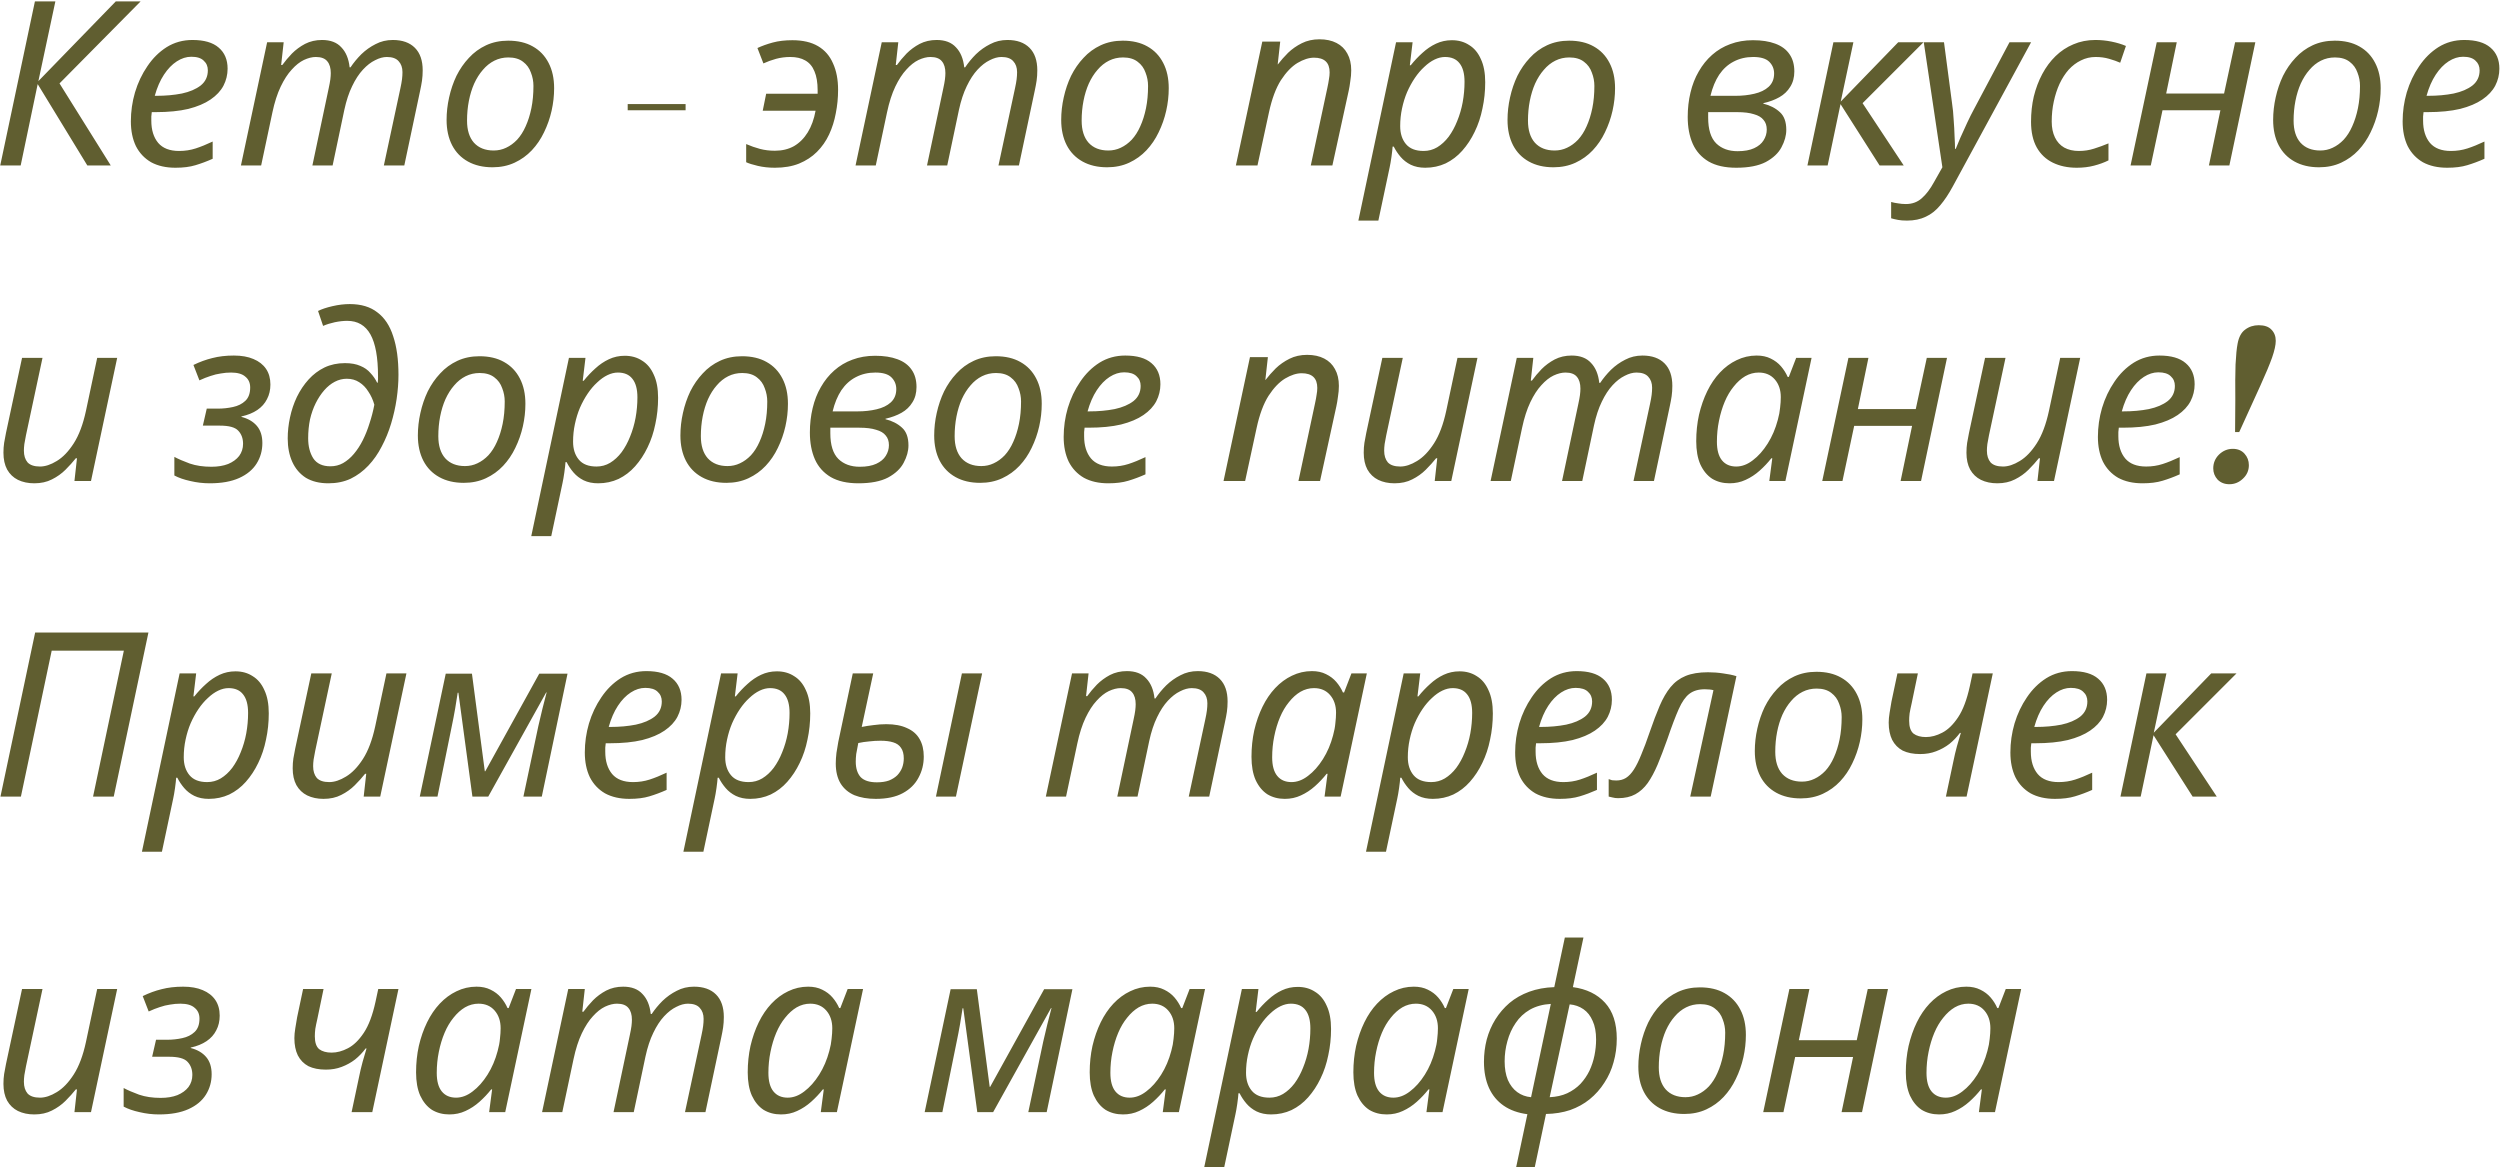 <?xml version="1.0" encoding="UTF-8"?> <svg xmlns="http://www.w3.org/2000/svg" width="1632" height="762" viewBox="0 0 1632 762" fill="none"><path d="M0.15 108L22.8 0.9H36.15L25.05 52.95L75.6 0.9H91.8L38.85 54.45L72.3 108H57L24.6 54.9L13.5 108H0.15ZM114.529 109.5C108.329 109.5 103.029 108.3 98.629 105.9C94.329 103.4 91.028 99.9 88.728 95.4C86.528 90.8 85.428 85.4 85.428 79.2C85.428 72.8 86.329 66.5 88.129 60.3C90.028 54 92.728 48.3 96.228 43.2C99.728 38 103.929 33.85 108.829 30.75C113.829 27.65 119.429 26.1 125.629 26.1C133.229 26.1 138.929 27.75 142.729 31.05C146.629 34.35 148.579 38.95 148.579 44.85C148.579 48.75 147.679 52.45 145.879 55.95C144.079 59.35 141.279 62.35 137.479 64.95C133.679 67.55 128.829 69.6 122.929 71.1C117.029 72.5 109.929 73.2 101.629 73.2H99.079C98.978 74.1 98.879 75.05 98.778 76.05C98.778 77.05 98.778 77.95 98.778 78.75C98.778 84.85 100.279 89.7 103.279 93.3C106.279 96.8 110.829 98.55 116.929 98.55C120.729 98.55 124.329 98 127.729 96.9C131.129 95.8 134.829 94.3 138.829 92.4V103.65C135.029 105.35 131.279 106.75 127.579 107.85C123.979 108.95 119.629 109.5 114.529 109.5ZM102.079 62.55C108.079 62.55 113.629 62.05 118.729 61.05C123.829 59.95 127.929 58.2 131.029 55.8C134.129 53.3 135.679 50 135.679 45.9C135.679 43.3 134.779 41.2 132.979 39.6C131.279 37.9 128.579 37.05 124.879 37.05C121.679 37.05 118.529 38.05 115.429 40.05C112.329 42.05 109.529 44.95 107.029 48.75C104.529 52.55 102.529 57.15 101.029 62.55H102.079ZM157.282 108L174.382 27.6H185.182L183.532 42.45H184.282C186.082 39.95 188.182 37.45 190.582 34.95C193.082 32.45 195.932 30.35 199.132 28.65C202.432 26.95 206.132 26.1 210.232 26.1C215.732 26.1 219.932 27.7 222.832 30.9C225.832 34 227.632 38.35 228.232 43.95H228.832C230.832 40.95 233.182 38.1 235.882 35.4C238.682 32.7 241.782 30.5 245.182 28.8C248.582 27 252.332 26.1 256.432 26.1C262.632 26.1 267.432 27.8 270.832 31.2C274.232 34.6 275.932 39.5 275.932 45.9C275.932 48.3 275.782 50.55 275.482 52.65C275.182 54.65 274.782 56.8 274.282 59.1L263.932 108H250.582L261.382 57.6C261.882 55.3 262.232 53.35 262.432 51.75C262.632 50.15 262.732 48.6 262.732 47.1C262.732 44.1 261.882 41.7 260.182 39.9C258.582 38.1 256.032 37.2 252.532 37.2C250.132 37.2 247.582 37.9 244.882 39.3C242.182 40.6 239.532 42.65 236.932 45.45C234.332 48.25 231.982 51.85 229.882 56.25C227.782 60.55 226.082 65.7 224.782 71.7L217.132 108H203.932L214.582 57.6C215.082 55.3 215.432 53.4 215.632 51.9C215.832 50.3 215.932 48.9 215.932 47.7C215.932 44.4 215.182 41.85 213.682 40.05C212.182 38.15 209.682 37.2 206.182 37.2C203.782 37.2 201.182 37.85 198.382 39.15C195.682 40.45 193.032 42.55 190.432 45.45C187.832 48.25 185.432 51.95 183.232 56.55C181.032 61.15 179.232 66.75 177.832 73.35L170.482 108H157.282ZM321.532 109.2C315.332 109.2 309.982 107.95 305.482 105.45C300.982 102.95 297.532 99.4 295.132 94.8C292.732 90.1 291.532 84.6 291.532 78.3C291.532 73.4 292.082 68.5 293.182 63.6C294.282 58.6 295.882 53.9 297.982 49.5C300.182 45.1 302.882 41.2 306.082 37.8C309.282 34.3 313.032 31.55 317.332 29.55C321.632 27.55 326.432 26.55 331.732 26.55C338.032 26.55 343.382 27.8 347.782 30.3C352.282 32.8 355.732 36.4 358.132 41.1C360.532 45.7 361.732 51.2 361.732 57.6C361.732 62.5 361.182 67.4 360.082 72.3C358.982 77.2 357.332 81.9 355.132 86.4C353.032 90.8 350.382 94.7 347.182 98.1C343.982 101.5 340.232 104.2 335.932 106.2C331.632 108.2 326.832 109.2 321.532 109.2ZM322.282 98.25C325.182 98.25 327.882 97.65 330.382 96.45C332.982 95.25 335.382 93.5 337.582 91.2C339.782 88.8 341.632 85.9 343.132 82.5C344.732 79 345.982 75.05 346.882 70.65C347.782 66.25 348.232 61.4 348.232 56.1C348.232 53.1 347.682 50.2 346.582 47.4C345.582 44.5 343.882 42.15 341.482 40.35C339.082 38.45 335.882 37.5 331.882 37.5C328.582 37.5 325.532 38.2 322.732 39.6C319.932 41 317.432 43 315.232 45.6C313.032 48.1 311.132 51.1 309.532 54.6C308.032 58 306.882 61.75 306.082 65.85C305.282 69.95 304.882 74.25 304.882 78.75C304.882 84.95 306.382 89.75 309.382 93.15C312.482 96.55 316.782 98.25 322.282 98.25ZM409.759 72V67.95H447.559V72H409.759ZM505.852 109.5C501.852 109.5 498.152 109.1 494.752 108.3C491.352 107.5 488.802 106.7 487.102 105.9V94.05C490.102 95.35 493.102 96.4 496.102 97.2C499.102 98 502.352 98.4 505.852 98.4C510.552 98.4 514.702 97.4 518.302 95.4C521.902 93.3 524.902 90.3 527.302 86.4C529.702 82.5 531.402 77.8 532.402 72.3H497.902L500.152 61.2H533.752C533.752 60.9 533.752 60.55 533.752 60.15C533.752 59.65 533.752 59.25 533.752 58.95C533.752 53.85 533.052 49.7 531.652 46.5C530.352 43.3 528.352 40.95 525.652 39.45C523.052 37.95 519.802 37.2 515.902 37.2C512.702 37.2 509.602 37.6 506.602 38.4C503.702 39.2 500.952 40.2 498.352 41.4L494.452 31.35C497.452 29.95 500.802 28.75 504.502 27.75C508.202 26.75 512.452 26.25 517.252 26.25C524.052 26.25 529.652 27.55 534.052 30.15C538.452 32.75 541.702 36.5 543.802 41.4C546.002 46.2 547.102 51.95 547.102 58.65C547.102 63.85 546.602 68.95 545.602 73.95C544.702 78.85 543.252 83.45 541.252 87.75C539.252 92.05 536.602 95.85 533.302 99.15C530.102 102.35 526.202 104.9 521.602 106.8C517.102 108.6 511.852 109.5 505.852 109.5ZM558.503 108L575.603 27.6H586.403L584.753 42.45H585.503C587.303 39.95 589.403 37.45 591.803 34.95C594.303 32.45 597.153 30.35 600.353 28.65C603.653 26.95 607.353 26.1 611.453 26.1C616.953 26.1 621.153 27.7 624.053 30.9C627.053 34 628.853 38.35 629.453 43.95H630.053C632.053 40.95 634.403 38.1 637.103 35.4C639.903 32.7 643.003 30.5 646.403 28.8C649.803 27 653.553 26.1 657.653 26.1C663.853 26.1 668.653 27.8 672.053 31.2C675.453 34.6 677.153 39.5 677.153 45.9C677.153 48.3 677.003 50.55 676.703 52.65C676.403 54.65 676.003 56.8 675.503 59.1L665.153 108H651.803L662.603 57.6C663.103 55.3 663.453 53.35 663.653 51.75C663.853 50.15 663.953 48.6 663.953 47.1C663.953 44.1 663.103 41.7 661.403 39.9C659.803 38.1 657.253 37.2 653.753 37.2C651.353 37.2 648.803 37.9 646.103 39.3C643.403 40.6 640.753 42.65 638.153 45.45C635.553 48.25 633.203 51.85 631.103 56.25C629.003 60.55 627.303 65.7 626.003 71.7L618.353 108H605.153L615.803 57.6C616.303 55.3 616.653 53.4 616.853 51.9C617.053 50.3 617.153 48.9 617.153 47.7C617.153 44.4 616.403 41.85 614.903 40.05C613.403 38.15 610.903 37.2 607.403 37.2C605.003 37.2 602.403 37.85 599.603 39.15C596.903 40.45 594.253 42.55 591.653 45.45C589.053 48.25 586.653 51.95 584.453 56.55C582.253 61.15 580.453 66.75 579.053 73.35L571.703 108H558.503ZM722.753 109.2C716.553 109.2 711.203 107.95 706.703 105.45C702.203 102.95 698.753 99.4 696.353 94.8C693.953 90.1 692.753 84.6 692.753 78.3C692.753 73.4 693.303 68.5 694.403 63.6C695.503 58.6 697.103 53.9 699.203 49.5C701.403 45.1 704.103 41.2 707.303 37.8C710.503 34.3 714.253 31.55 718.553 29.55C722.853 27.55 727.653 26.55 732.953 26.55C739.253 26.55 744.603 27.8 749.003 30.3C753.503 32.8 756.953 36.4 759.353 41.1C761.753 45.7 762.953 51.2 762.953 57.6C762.953 62.5 762.403 67.4 761.303 72.3C760.203 77.2 758.553 81.9 756.353 86.4C754.253 90.8 751.603 94.7 748.403 98.1C745.203 101.5 741.453 104.2 737.153 106.2C732.853 108.2 728.053 109.2 722.753 109.2ZM723.503 98.25C726.403 98.25 729.103 97.65 731.603 96.45C734.203 95.25 736.603 93.5 738.803 91.2C741.003 88.8 742.853 85.9 744.353 82.5C745.953 79 747.203 75.05 748.103 70.65C749.003 66.25 749.453 61.4 749.453 56.1C749.453 53.1 748.903 50.2 747.803 47.4C746.803 44.5 745.103 42.15 742.703 40.35C740.303 38.45 737.103 37.5 733.103 37.5C729.803 37.5 726.753 38.2 723.953 39.6C721.153 41 718.653 43 716.453 45.6C714.253 48.1 712.353 51.1 710.753 54.6C709.253 58 708.103 61.75 707.303 65.85C706.503 69.95 706.103 74.25 706.103 78.75C706.103 84.95 707.603 89.75 710.603 93.15C713.703 96.55 718.003 98.25 723.503 98.25ZM806.78 108L824.03 27.15H835.73L834.08 42H834.23C836.13 39.5 838.33 37 840.83 34.5C843.43 32 846.43 29.9 849.83 28.2C853.23 26.5 857.08 25.65 861.38 25.65C865.68 25.65 869.38 26.45 872.48 28.05C875.58 29.65 877.93 31.95 879.53 34.95C881.23 37.95 882.08 41.6 882.08 45.9C882.08 48.2 881.88 50.55 881.48 52.95C881.18 55.35 880.83 57.45 880.43 59.25L869.78 108H855.68L866.48 57.45C866.98 55.15 867.33 53.25 867.53 51.75C867.83 50.15 867.98 48.65 867.98 47.25C867.98 44.05 867.13 41.65 865.43 40.05C863.73 38.45 861.18 37.65 857.78 37.65C854.48 37.65 850.88 38.8 846.98 41.1C843.18 43.4 839.58 47.15 836.18 52.35C832.88 57.55 830.28 64.55 828.38 73.35L820.88 108H806.78ZM886.745 144L911.345 27.6H922.145L920.345 42.6H920.945C923.345 39.6 925.895 36.9 928.595 34.5C931.295 32 934.245 30 937.445 28.5C940.645 27 944.095 26.25 947.795 26.25C952.095 26.25 955.845 27.3 959.045 29.4C962.345 31.4 964.895 34.45 966.695 38.55C968.595 42.55 969.545 47.6 969.545 53.7C969.545 59.6 968.945 65.3 967.745 70.8C966.645 76.3 964.945 81.4 962.645 86.1C960.445 90.7 957.745 94.8 954.545 98.4C951.445 101.9 947.845 104.65 943.745 106.65C939.645 108.55 935.195 109.5 930.395 109.5C926.795 109.5 923.645 108.85 920.945 107.55C918.345 106.25 916.145 104.55 914.345 102.45C912.545 100.35 911.045 98.1 909.845 95.7H909.095C908.995 97.3 908.745 99.55 908.345 102.45C907.945 105.25 907.545 107.55 907.145 109.35L899.795 144H886.745ZM929.345 98.55C932.545 98.55 935.495 97.75 938.195 96.15C940.995 94.45 943.495 92.15 945.695 89.25C947.895 86.25 949.745 82.85 951.245 79.05C952.845 75.15 954.045 71.05 954.845 66.75C955.645 62.35 956.045 57.9 956.045 53.4C956.045 48 954.945 43.95 952.745 41.25C950.645 38.55 947.495 37.2 943.295 37.2C941.095 37.2 938.845 37.75 936.545 38.85C934.245 39.95 931.995 41.55 929.795 43.65C927.595 45.65 925.545 48.05 923.645 50.85C921.745 53.65 920.045 56.75 918.545 60.15C917.145 63.45 916.045 67 915.245 70.8C914.445 74.5 914.045 78.35 914.045 82.35C914.045 87.15 915.295 91.05 917.795 94.05C920.295 97.05 924.145 98.55 929.345 98.55ZM1014.11 109.2C1007.91 109.2 1002.56 107.95 998.06 105.45C993.56 102.95 990.11 99.4 987.71 94.8C985.31 90.1 984.11 84.6 984.11 78.3C984.11 73.4 984.66 68.5 985.76 63.6C986.86 58.6 988.46 53.9 990.56 49.5C992.76 45.1 995.46 41.2 998.66 37.8C1001.86 34.3 1005.61 31.55 1009.91 29.55C1014.21 27.55 1019.01 26.55 1024.31 26.55C1030.61 26.55 1035.96 27.8 1040.36 30.3C1044.86 32.8 1048.31 36.4 1050.71 41.1C1053.11 45.7 1054.31 51.2 1054.31 57.6C1054.31 62.5 1053.76 67.4 1052.66 72.3C1051.56 77.2 1049.91 81.9 1047.71 86.4C1045.61 90.8 1042.96 94.7 1039.76 98.1C1036.56 101.5 1032.81 104.2 1028.51 106.2C1024.21 108.2 1019.41 109.2 1014.11 109.2ZM1014.86 98.25C1017.76 98.25 1020.46 97.65 1022.96 96.45C1025.56 95.25 1027.96 93.5 1030.16 91.2C1032.36 88.8 1034.21 85.9 1035.71 82.5C1037.31 79 1038.56 75.05 1039.46 70.65C1040.36 66.25 1040.81 61.4 1040.81 56.1C1040.81 53.1 1040.26 50.2 1039.16 47.4C1038.16 44.5 1036.46 42.15 1034.06 40.35C1031.66 38.45 1028.46 37.5 1024.46 37.5C1021.16 37.5 1018.11 38.2 1015.31 39.6C1012.51 41 1010.01 43 1007.81 45.6C1005.61 48.1 1003.71 51.1 1002.11 54.6C1000.61 58 999.46 61.75 998.66 65.85C997.86 69.95 997.46 74.25 997.46 78.75C997.46 84.95 998.96 89.75 1001.96 93.15C1005.06 96.55 1009.36 98.25 1014.86 98.25ZM1133.39 109.5C1126.09 109.5 1120.09 108.15 1115.39 105.45C1110.69 102.65 1107.24 98.8 1105.04 93.9C1102.84 88.9 1101.74 83.05 1101.74 76.35C1101.74 70.75 1102.34 65.45 1103.54 60.45C1104.74 55.35 1106.54 50.75 1108.94 46.65C1111.34 42.45 1114.24 38.85 1117.64 35.85C1121.14 32.75 1125.09 30.4 1129.49 28.8C1133.99 27.1 1138.94 26.25 1144.34 26.25C1150.04 26.25 1154.89 27 1158.89 28.5C1162.99 30 1166.09 32.3 1168.19 35.4C1170.29 38.4 1171.34 42.15 1171.34 46.65C1171.34 50.55 1170.44 53.9 1168.64 56.7C1166.94 59.5 1164.59 61.75 1161.59 63.45C1158.59 65.15 1155.09 66.45 1151.09 67.35V67.65C1155.49 68.75 1159.09 70.6 1161.89 73.2C1164.69 75.7 1166.09 79.55 1166.09 84.75C1166.09 88.45 1165.04 92.25 1162.94 96.15C1160.94 99.95 1157.54 103.15 1152.74 105.75C1147.94 108.25 1141.49 109.5 1133.39 109.5ZM1134.29 98.7C1138.69 98.7 1142.29 98.05 1145.09 96.75C1147.89 95.45 1149.94 93.75 1151.24 91.65C1152.64 89.45 1153.34 87.1 1153.34 84.6C1153.34 82 1152.64 79.9 1151.24 78.3C1149.94 76.6 1147.84 75.35 1144.94 74.55C1142.14 73.65 1138.49 73.2 1133.99 73.2H1115.09C1115.09 73.7 1115.09 74.3 1115.09 75C1115.09 75.6 1115.09 76.2 1115.09 76.8C1115.09 84.5 1116.84 90.1 1120.34 93.6C1123.84 97 1128.49 98.7 1134.29 98.7ZM1132.94 62.55C1137.34 62.55 1141.44 62.1 1145.24 61.2C1149.14 60.3 1152.24 58.8 1154.54 56.7C1156.94 54.5 1158.14 51.6 1158.14 48C1158.14 45 1157.09 42.45 1154.99 40.35C1152.89 38.25 1149.39 37.2 1144.49 37.2C1139.79 37.2 1135.54 38.2 1131.74 40.2C1128.04 42.1 1124.89 44.95 1122.29 48.75C1119.79 52.55 1117.89 57.15 1116.59 62.55H1132.94ZM1179.89 108L1196.84 27.6H1209.89L1201.64 66.3L1239.14 27.6H1255.64L1215.89 67.35L1242.74 108H1226.99L1201.49 67.95L1193.09 108H1179.89ZM1244.89 144C1242.49 144 1240.54 143.85 1239.04 143.55C1237.44 143.25 1235.94 142.9 1234.54 142.5V131.85C1235.94 132.25 1237.44 132.55 1239.04 132.75C1240.64 133.05 1242.34 133.2 1244.14 133.2C1248.24 133.2 1251.69 131.95 1254.49 129.45C1257.39 126.95 1260.14 123.3 1262.74 118.5L1267.99 109.2L1255.84 27.6H1269.04L1274.29 67.35C1274.79 70.55 1275.14 74.1 1275.34 78C1275.64 81.8 1275.84 85.45 1275.94 88.95C1276.14 92.35 1276.24 95.1 1276.24 97.2H1276.69C1277.39 95.6 1278.39 93.2 1279.69 90C1281.09 86.8 1282.59 83.5 1284.19 80.1C1285.79 76.7 1287.19 73.9 1288.39 71.7L1311.79 27.6H1325.89L1274.89 121.5C1272.19 126.5 1269.44 130.65 1266.64 133.95C1263.84 137.35 1260.69 139.85 1257.19 141.45C1253.69 143.15 1249.59 144 1244.89 144ZM1355.71 109.5C1349.81 109.5 1344.61 108.4 1340.11 106.2C1335.61 104 1332.11 100.7 1329.61 96.3C1327.11 91.8 1325.86 86.2 1325.86 79.5C1325.86 73.7 1326.46 68.2 1327.66 63C1328.96 57.7 1330.81 52.8 1333.21 48.3C1335.61 43.8 1338.51 39.9 1341.91 36.6C1345.31 33.3 1349.16 30.75 1353.46 28.95C1357.86 27.05 1362.66 26.1 1367.86 26.1C1371.36 26.1 1374.86 26.45 1378.36 27.15C1381.86 27.85 1385.01 28.8 1387.81 30L1384.06 40.95C1382.06 40.05 1379.66 39.2 1376.86 38.4C1374.16 37.6 1371.21 37.2 1368.01 37.2C1364.61 37.2 1361.41 37.95 1358.41 39.45C1355.51 40.85 1352.86 42.85 1350.46 45.45C1348.16 48.05 1346.16 51.15 1344.46 54.75C1342.86 58.25 1341.61 62.1 1340.71 66.3C1339.81 70.4 1339.36 74.75 1339.36 79.35C1339.36 83.35 1340.06 86.8 1341.46 89.7C1342.86 92.6 1344.86 94.8 1347.46 96.3C1350.16 97.8 1353.36 98.55 1357.06 98.55C1360.56 98.55 1363.86 98.05 1366.96 97.05C1370.16 96.05 1373.31 94.9 1376.41 93.6V104.7C1373.61 106.1 1370.46 107.25 1366.96 108.15C1363.56 109.05 1359.81 109.5 1355.71 109.5ZM1390.83 108L1407.93 27.6H1420.98L1414.08 61.05H1451.88L1459.08 27.6H1472.28L1455.33 108H1441.98L1449.48 72H1411.68L1404.03 108H1390.83ZM1513.91 109.2C1507.71 109.2 1502.36 107.95 1497.86 105.45C1493.36 102.95 1489.91 99.4 1487.51 94.8C1485.11 90.1 1483.91 84.6 1483.91 78.3C1483.91 73.4 1484.46 68.5 1485.56 63.6C1486.66 58.6 1488.26 53.9 1490.36 49.5C1492.56 45.1 1495.26 41.2 1498.46 37.8C1501.66 34.3 1505.41 31.55 1509.71 29.55C1514.01 27.55 1518.81 26.55 1524.11 26.55C1530.41 26.55 1535.76 27.8 1540.16 30.3C1544.66 32.8 1548.11 36.4 1550.51 41.1C1552.91 45.7 1554.11 51.2 1554.11 57.6C1554.11 62.5 1553.56 67.4 1552.46 72.3C1551.36 77.2 1549.71 81.9 1547.51 86.4C1545.41 90.8 1542.76 94.7 1539.56 98.1C1536.36 101.5 1532.61 104.2 1528.31 106.2C1524.01 108.2 1519.21 109.2 1513.91 109.2ZM1514.66 98.25C1517.56 98.25 1520.26 97.65 1522.76 96.45C1525.36 95.25 1527.76 93.5 1529.96 91.2C1532.16 88.8 1534.01 85.9 1535.51 82.5C1537.11 79 1538.36 75.05 1539.26 70.65C1540.16 66.25 1540.61 61.4 1540.61 56.1C1540.61 53.1 1540.06 50.2 1538.96 47.4C1537.96 44.5 1536.26 42.15 1533.86 40.35C1531.46 38.45 1528.26 37.5 1524.26 37.5C1520.96 37.5 1517.91 38.2 1515.11 39.6C1512.31 41 1509.81 43 1507.61 45.6C1505.41 48.1 1503.51 51.1 1501.91 54.6C1500.41 58 1499.26 61.75 1498.46 65.85C1497.66 69.95 1497.26 74.25 1497.26 78.75C1497.26 84.95 1498.76 89.75 1501.76 93.15C1504.86 96.55 1509.16 98.25 1514.66 98.25ZM1597.54 109.5C1591.34 109.5 1586.04 108.3 1581.64 105.9C1577.34 103.4 1574.04 99.9 1571.74 95.4C1569.54 90.8 1568.44 85.4 1568.44 79.2C1568.44 72.8 1569.34 66.5 1571.14 60.3C1573.04 54 1575.74 48.3 1579.24 43.2C1582.74 38 1586.94 33.85 1591.84 30.75C1596.84 27.65 1602.44 26.1 1608.64 26.1C1616.24 26.1 1621.94 27.75 1625.74 31.05C1629.64 34.35 1631.59 38.95 1631.59 44.85C1631.59 48.75 1630.69 52.45 1628.89 55.95C1627.09 59.35 1624.29 62.35 1620.49 64.95C1616.69 67.55 1611.84 69.6 1605.94 71.1C1600.04 72.5 1592.94 73.2 1584.64 73.2H1582.09C1581.99 74.1 1581.89 75.05 1581.79 76.05C1581.79 77.05 1581.79 77.95 1581.79 78.75C1581.79 84.85 1583.29 89.7 1586.29 93.3C1589.29 96.8 1593.84 98.55 1599.94 98.55C1603.74 98.55 1607.34 98 1610.74 96.9C1614.14 95.8 1617.84 94.3 1621.84 92.4V103.65C1618.04 105.35 1614.29 106.75 1610.59 107.85C1606.99 108.95 1602.64 109.5 1597.54 109.5ZM1585.09 62.55C1591.09 62.55 1596.64 62.05 1601.74 61.05C1606.84 59.95 1610.94 58.2 1614.04 55.8C1617.14 53.3 1618.69 50 1618.69 45.9C1618.69 43.3 1617.79 41.2 1615.99 39.6C1614.29 37.9 1611.59 37.05 1607.89 37.05C1604.69 37.05 1601.54 38.05 1598.44 40.05C1595.34 42.05 1592.54 44.95 1590.04 48.75C1587.54 52.55 1585.54 57.15 1584.04 62.55H1585.09ZM22.35 315.5C18.35 315.5 14.8 314.75 11.7 313.25C8.7 311.75 6.35 309.5 4.65 306.5C3.05 303.5 2.25 299.85 2.25 295.55C2.25 293.25 2.4 291.1 2.7 289.1C3.1 287 3.5 284.85 3.9 282.65L14.4 233.6H27.75L16.95 284.15C16.55 286.35 16.2 288.25 15.9 289.85C15.7 291.45 15.6 292.9 15.6 294.2C15.6 297.4 16.4 299.95 18 301.85C19.7 303.65 22.4 304.55 26.1 304.55C29.5 304.55 33.15 303.35 37.05 300.95C41.05 298.55 44.75 294.7 48.15 289.4C51.55 284.1 54.2 277.05 56.1 268.25L63.45 233.6H76.5L59.4 314H48.6L50.25 299.15H49.5C47.6 301.55 45.35 304.05 42.75 306.65C40.25 309.15 37.3 311.25 33.9 312.95C30.6 314.65 26.75 315.5 22.35 315.5ZM136.921 315.5C132.621 315.5 128.371 315 124.171 314C120.071 313.1 116.621 311.9 113.821 310.4V298.25C116.421 299.65 119.771 301.1 123.871 302.6C127.971 304 132.671 304.7 137.971 304.7C142.171 304.7 145.821 304.1 148.921 302.9C152.021 301.6 154.421 299.85 156.121 297.65C157.821 295.35 158.671 292.7 158.671 289.7C158.671 286.2 157.621 283.35 155.521 281.15C153.521 278.95 149.521 277.85 143.521 277.85H132.421L134.971 266.75H142.321C145.621 266.75 148.871 266.4 152.071 265.7C155.371 265 158.071 263.65 160.171 261.65C162.271 259.65 163.321 256.75 163.321 252.95C163.321 249.95 162.271 247.6 160.171 245.9C158.171 244.1 155.071 243.2 150.871 243.2C148.571 243.2 146.321 243.4 144.121 243.8C141.921 244.1 139.671 244.65 137.371 245.45C135.171 246.15 132.771 247.1 130.171 248.3L126.271 238.25C130.371 236.25 134.471 234.75 138.571 233.75C142.771 232.65 147.471 232.1 152.671 232.1C157.671 232.1 161.921 232.85 165.421 234.35C169.021 235.85 171.771 238 173.671 240.8C175.571 243.6 176.521 247 176.521 251C176.521 254.6 175.771 257.8 174.271 260.6C172.871 263.4 170.771 265.75 167.971 267.65C165.171 269.55 161.721 270.95 157.621 271.85V272.15C161.921 273.25 165.271 275.2 167.671 278C170.071 280.8 171.271 284.55 171.271 289.25C171.271 294.15 170.021 298.6 167.521 302.6C165.021 306.6 161.221 309.75 156.121 312.05C151.021 314.35 144.621 315.5 136.921 315.5ZM214.371 315.5C208.571 315.5 203.671 314.3 199.671 311.9C195.771 309.4 192.821 305.95 190.821 301.55C188.821 297.15 187.821 292.05 187.821 286.25C187.821 281.65 188.321 277.05 189.321 272.45C190.321 267.75 191.821 263.3 193.821 259.1C195.921 254.8 198.471 251 201.471 247.7C204.471 244.4 207.921 241.8 211.821 239.9C215.821 238 220.271 237.05 225.171 237.05C229.171 237.05 232.521 237.65 235.221 238.85C237.921 239.95 240.121 241.5 241.821 243.5C243.621 245.4 245.071 247.5 246.171 249.8H246.621C246.721 249 246.771 248.25 246.771 247.55C246.771 246.75 246.771 246.1 246.771 245.6C246.771 233.3 245.121 224.2 241.821 218.3C238.521 212.4 233.471 209.45 226.671 209.45C224.171 209.45 221.471 209.75 218.571 210.35C215.771 210.95 213.221 211.75 210.921 212.75L207.621 203C210.021 201.8 213.171 200.75 217.071 199.85C220.971 198.95 224.721 198.5 228.321 198.5C235.721 198.5 241.721 200.3 246.321 203.9C251.021 207.4 254.471 212.6 256.671 219.5C258.971 226.3 260.121 234.7 260.121 244.7C260.121 249.7 259.721 254.95 258.921 260.45C258.121 265.85 256.921 271.2 255.321 276.5C253.721 281.8 251.671 286.8 249.171 291.5C246.771 296.2 243.871 300.35 240.471 303.95C237.071 307.55 233.221 310.4 228.921 312.5C224.621 314.5 219.771 315.5 214.371 315.5ZM215.721 304.4C218.721 304.4 221.471 303.7 223.971 302.3C226.571 300.8 228.921 298.8 231.021 296.3C233.221 293.7 235.171 290.7 236.871 287.3C238.571 283.9 240.021 280.25 241.221 276.35C242.521 272.45 243.571 268.4 244.371 264.2C243.471 261 242.171 258.15 240.471 255.65C238.871 253.05 236.871 251 234.471 249.5C232.171 248 229.471 247.25 226.371 247.25C223.671 247.25 221.071 247.9 218.571 249.2C216.071 250.5 213.771 252.35 211.671 254.75C209.571 257.15 207.721 259.95 206.121 263.15C204.521 266.35 203.271 269.9 202.371 273.8C201.571 277.7 201.171 281.8 201.171 286.1C201.171 291.3 202.271 295.65 204.471 299.15C206.771 302.65 210.521 304.4 215.721 304.4ZM302.782 315.2C296.582 315.2 291.232 313.95 286.732 311.45C282.232 308.95 278.782 305.4 276.382 300.8C273.982 296.1 272.782 290.6 272.782 284.3C272.782 279.4 273.332 274.5 274.432 269.6C275.532 264.6 277.132 259.9 279.232 255.5C281.432 251.1 284.132 247.2 287.332 243.8C290.532 240.3 294.282 237.55 298.582 235.55C302.882 233.55 307.682 232.55 312.982 232.55C319.282 232.55 324.632 233.8 329.032 236.3C333.532 238.8 336.982 242.4 339.382 247.1C341.782 251.7 342.982 257.2 342.982 263.6C342.982 268.5 342.432 273.4 341.332 278.3C340.232 283.2 338.582 287.9 336.382 292.4C334.282 296.8 331.632 300.7 328.432 304.1C325.232 307.5 321.482 310.2 317.182 312.2C312.882 314.2 308.082 315.2 302.782 315.2ZM303.532 304.25C306.432 304.25 309.132 303.65 311.632 302.45C314.232 301.25 316.632 299.5 318.832 297.2C321.032 294.8 322.882 291.9 324.382 288.5C325.982 285 327.232 281.05 328.132 276.65C329.032 272.25 329.482 267.4 329.482 262.1C329.482 259.1 328.932 256.2 327.832 253.4C326.832 250.5 325.132 248.15 322.732 246.35C320.332 244.45 317.132 243.5 313.132 243.5C309.832 243.5 306.782 244.2 303.982 245.6C301.182 247 298.682 249 296.482 251.6C294.282 254.1 292.382 257.1 290.782 260.6C289.282 264 288.132 267.75 287.332 271.85C286.532 275.95 286.132 280.25 286.132 284.75C286.132 290.95 287.632 295.75 290.632 299.15C293.732 302.55 298.032 304.25 303.532 304.25ZM346.804 350L371.404 233.6H382.204L380.404 248.6H381.004C383.404 245.6 385.954 242.9 388.654 240.5C391.354 238 394.304 236 397.504 234.5C400.704 233 404.154 232.25 407.854 232.25C412.154 232.25 415.904 233.3 419.104 235.4C422.404 237.4 424.954 240.45 426.754 244.55C428.654 248.55 429.604 253.6 429.604 259.7C429.604 265.6 429.004 271.3 427.804 276.8C426.704 282.3 425.004 287.4 422.704 292.1C420.504 296.7 417.804 300.8 414.604 304.4C411.504 307.9 407.904 310.65 403.804 312.65C399.704 314.55 395.254 315.5 390.454 315.5C386.854 315.5 383.704 314.85 381.004 313.55C378.404 312.25 376.204 310.55 374.404 308.45C372.604 306.35 371.104 304.1 369.904 301.7H369.154C369.054 303.3 368.804 305.55 368.404 308.45C368.004 311.25 367.604 313.55 367.204 315.35L359.854 350H346.804ZM389.404 304.55C392.604 304.55 395.554 303.75 398.254 302.15C401.054 300.45 403.554 298.15 405.754 295.25C407.954 292.25 409.804 288.85 411.304 285.05C412.904 281.15 414.104 277.05 414.904 272.75C415.704 268.35 416.104 263.9 416.104 259.4C416.104 254 415.004 249.95 412.804 247.25C410.704 244.55 407.554 243.2 403.354 243.2C401.154 243.2 398.904 243.75 396.604 244.85C394.304 245.95 392.054 247.55 389.854 249.65C387.654 251.65 385.604 254.05 383.704 256.85C381.804 259.65 380.104 262.75 378.604 266.15C377.204 269.45 376.104 273 375.304 276.8C374.504 280.5 374.104 284.35 374.104 288.35C374.104 293.15 375.354 297.05 377.854 300.05C380.354 303.05 384.204 304.55 389.404 304.55ZM474.169 315.2C467.969 315.2 462.619 313.95 458.119 311.45C453.619 308.95 450.169 305.4 447.769 300.8C445.369 296.1 444.169 290.6 444.169 284.3C444.169 279.4 444.719 274.5 445.819 269.6C446.919 264.6 448.519 259.9 450.619 255.5C452.819 251.1 455.519 247.2 458.719 243.8C461.919 240.3 465.669 237.55 469.969 235.55C474.269 233.55 479.069 232.55 484.369 232.55C490.669 232.55 496.019 233.8 500.419 236.3C504.919 238.8 508.369 242.4 510.769 247.1C513.169 251.7 514.369 257.2 514.369 263.6C514.369 268.5 513.819 273.4 512.719 278.3C511.619 283.2 509.969 287.9 507.769 292.4C505.669 296.8 503.019 300.7 499.819 304.1C496.619 307.5 492.869 310.2 488.569 312.2C484.269 314.2 479.469 315.2 474.169 315.2ZM474.919 304.25C477.819 304.25 480.519 303.65 483.019 302.45C485.619 301.25 488.019 299.5 490.219 297.2C492.419 294.8 494.269 291.9 495.769 288.5C497.369 285 498.619 281.05 499.519 276.65C500.419 272.25 500.869 267.4 500.869 262.1C500.869 259.1 500.319 256.2 499.219 253.4C498.219 250.5 496.519 248.15 494.119 246.35C491.719 244.45 488.519 243.5 484.519 243.5C481.219 243.5 478.169 244.2 475.369 245.6C472.569 247 470.069 249 467.869 251.6C465.669 254.1 463.769 257.1 462.169 260.6C460.669 264 459.519 267.75 458.719 271.85C457.919 275.95 457.519 280.25 457.519 284.75C457.519 290.95 459.019 295.75 462.019 299.15C465.119 302.55 469.419 304.25 474.919 304.25ZM560.34 315.5C553.04 315.5 547.04 314.15 542.34 311.45C537.64 308.65 534.19 304.8 531.99 299.9C529.79 294.9 528.69 289.05 528.69 282.35C528.69 276.75 529.29 271.45 530.49 266.45C531.69 261.35 533.49 256.75 535.89 252.65C538.29 248.45 541.19 244.85 544.59 241.85C548.09 238.75 552.04 236.4 556.44 234.8C560.94 233.1 565.89 232.25 571.29 232.25C576.99 232.25 581.84 233 585.84 234.5C589.94 236 593.04 238.3 595.14 241.4C597.24 244.4 598.29 248.15 598.29 252.65C598.29 256.55 597.39 259.9 595.59 262.7C593.89 265.5 591.54 267.75 588.54 269.45C585.54 271.15 582.04 272.45 578.04 273.35V273.65C582.44 274.75 586.04 276.6 588.84 279.2C591.64 281.7 593.04 285.55 593.04 290.75C593.04 294.45 591.99 298.25 589.89 302.15C587.89 305.95 584.49 309.15 579.69 311.75C574.89 314.25 568.44 315.5 560.34 315.5ZM561.24 304.7C565.64 304.7 569.24 304.05 572.04 302.75C574.84 301.45 576.89 299.75 578.19 297.65C579.59 295.45 580.29 293.1 580.29 290.6C580.29 288 579.59 285.9 578.19 284.3C576.89 282.6 574.79 281.35 571.89 280.55C569.09 279.65 565.44 279.2 560.94 279.2H542.04C542.04 279.7 542.04 280.3 542.04 281C542.04 281.6 542.04 282.2 542.04 282.8C542.04 290.5 543.79 296.1 547.29 299.6C550.79 303 555.44 304.7 561.24 304.7ZM559.89 268.55C564.29 268.55 568.39 268.1 572.19 267.2C576.09 266.3 579.19 264.8 581.49 262.7C583.89 260.5 585.09 257.6 585.09 254C585.09 251 584.04 248.45 581.94 246.35C579.84 244.25 576.34 243.2 571.44 243.2C566.74 243.2 562.49 244.2 558.69 246.2C554.99 248.1 551.84 250.95 549.24 254.75C546.74 258.55 544.84 263.15 543.54 268.55H559.89ZM639.843 315.2C633.643 315.2 628.293 313.95 623.793 311.45C619.293 308.95 615.843 305.4 613.443 300.8C611.043 296.1 609.843 290.6 609.843 284.3C609.843 279.4 610.393 274.5 611.493 269.6C612.593 264.6 614.193 259.9 616.293 255.5C618.493 251.1 621.193 247.2 624.393 243.8C627.593 240.3 631.343 237.55 635.643 235.55C639.943 233.55 644.743 232.55 650.043 232.55C656.343 232.55 661.693 233.8 666.093 236.3C670.593 238.8 674.043 242.4 676.443 247.1C678.843 251.7 680.043 257.2 680.043 263.6C680.043 268.5 679.493 273.4 678.393 278.3C677.293 283.2 675.643 287.9 673.443 292.4C671.343 296.8 668.693 300.7 665.493 304.1C662.293 307.5 658.543 310.2 654.243 312.2C649.943 314.2 645.143 315.2 639.843 315.2ZM640.593 304.25C643.493 304.25 646.193 303.65 648.693 302.45C651.293 301.25 653.693 299.5 655.893 297.2C658.093 294.8 659.943 291.9 661.443 288.5C663.043 285 664.293 281.05 665.193 276.65C666.093 272.25 666.543 267.4 666.543 262.1C666.543 259.1 665.993 256.2 664.893 253.4C663.893 250.5 662.193 248.15 659.793 246.35C657.393 244.45 654.193 243.5 650.193 243.5C646.893 243.5 643.843 244.2 641.043 245.6C638.243 247 635.743 249 633.543 251.6C631.343 254.1 629.443 257.1 627.843 260.6C626.343 264 625.193 267.75 624.393 271.85C623.593 275.95 623.193 280.25 623.193 284.75C623.193 290.95 624.693 295.75 627.693 299.15C630.793 302.55 635.093 304.25 640.593 304.25ZM723.464 315.5C717.264 315.5 711.964 314.3 707.564 311.9C703.264 309.4 699.964 305.9 697.664 301.4C695.464 296.8 694.364 291.4 694.364 285.2C694.364 278.8 695.264 272.5 697.064 266.3C698.964 260 701.664 254.3 705.164 249.2C708.664 244 712.864 239.85 717.764 236.75C722.764 233.65 728.364 232.1 734.564 232.1C742.164 232.1 747.864 233.75 751.664 237.05C755.564 240.35 757.514 244.95 757.514 250.85C757.514 254.75 756.614 258.45 754.814 261.95C753.014 265.35 750.214 268.35 746.414 270.95C742.614 273.55 737.764 275.6 731.864 277.1C725.964 278.5 718.864 279.2 710.564 279.2H708.014C707.914 280.1 707.814 281.05 707.714 282.05C707.714 283.05 707.714 283.95 707.714 284.75C707.714 290.85 709.214 295.7 712.214 299.3C715.214 302.8 719.764 304.55 725.864 304.55C729.664 304.55 733.264 304 736.664 302.9C740.064 301.8 743.764 300.3 747.764 298.4V309.65C743.964 311.35 740.214 312.75 736.514 313.85C732.914 314.95 728.564 315.5 723.464 315.5ZM711.014 268.55C717.014 268.55 722.564 268.05 727.664 267.05C732.764 265.95 736.864 264.2 739.964 261.8C743.064 259.3 744.614 256 744.614 251.9C744.614 249.3 743.714 247.2 741.914 245.6C740.214 243.9 737.514 243.05 733.814 243.05C730.614 243.05 727.464 244.05 724.364 246.05C721.264 248.05 718.464 250.95 715.964 254.75C713.464 258.55 711.464 263.15 709.964 268.55H711.014ZM798.723 314L815.973 233.15H827.673L826.023 248H826.173C828.073 245.5 830.273 243 832.773 240.5C835.373 238 838.373 235.9 841.773 234.2C845.173 232.5 849.023 231.65 853.323 231.65C857.623 231.65 861.323 232.45 864.423 234.05C867.523 235.65 869.873 237.95 871.473 240.95C873.173 243.95 874.023 247.6 874.023 251.9C874.023 254.2 873.823 256.55 873.423 258.95C873.123 261.35 872.773 263.45 872.373 265.25L861.723 314H847.623L858.423 263.45C858.923 261.15 859.273 259.25 859.473 257.75C859.773 256.15 859.923 254.65 859.923 253.25C859.923 250.05 859.073 247.65 857.373 246.05C855.673 244.45 853.123 243.65 849.723 243.65C846.423 243.65 842.823 244.8 838.923 247.1C835.123 249.4 831.523 253.15 828.123 258.35C824.823 263.55 822.223 270.55 820.323 279.35L812.823 314H798.723ZM910.338 315.5C906.338 315.5 902.788 314.75 899.688 313.25C896.688 311.75 894.338 309.5 892.638 306.5C891.038 303.5 890.238 299.85 890.238 295.55C890.238 293.25 890.388 291.1 890.688 289.1C891.088 287 891.488 284.85 891.888 282.65L902.388 233.6H915.738L904.938 284.15C904.538 286.35 904.188 288.25 903.888 289.85C903.688 291.45 903.588 292.9 903.588 294.2C903.588 297.4 904.388 299.95 905.988 301.85C907.688 303.65 910.388 304.55 914.088 304.55C917.488 304.55 921.138 303.35 925.038 300.95C929.038 298.55 932.738 294.7 936.138 289.4C939.538 284.1 942.188 277.05 944.088 268.25L951.438 233.6H964.488L947.388 314H936.588L938.238 299.15H937.488C935.588 301.55 933.338 304.05 930.738 306.65C928.238 309.15 925.288 311.25 921.888 312.95C918.588 314.65 914.738 315.5 910.338 315.5ZM973.054 314L990.154 233.6H1000.95L999.304 248.45H1000.05C1001.85 245.95 1003.95 243.45 1006.35 240.95C1008.85 238.45 1011.7 236.35 1014.9 234.65C1018.2 232.95 1021.9 232.1 1026 232.1C1031.5 232.1 1035.7 233.7 1038.6 236.9C1041.6 240 1043.4 244.35 1044 249.95H1044.6C1046.6 246.95 1048.95 244.1 1051.65 241.4C1054.45 238.7 1057.55 236.5 1060.95 234.8C1064.35 233 1068.1 232.1 1072.2 232.1C1078.4 232.1 1083.2 233.8 1086.6 237.2C1090 240.6 1091.7 245.5 1091.7 251.9C1091.7 254.3 1091.55 256.55 1091.25 258.65C1090.95 260.65 1090.55 262.8 1090.05 265.1L1079.7 314H1066.35L1077.15 263.6C1077.65 261.3 1078 259.35 1078.2 257.75C1078.4 256.15 1078.5 254.6 1078.5 253.1C1078.5 250.1 1077.65 247.7 1075.95 245.9C1074.35 244.1 1071.8 243.2 1068.3 243.2C1065.9 243.2 1063.35 243.9 1060.65 245.3C1057.95 246.6 1055.3 248.65 1052.7 251.45C1050.1 254.25 1047.75 257.85 1045.65 262.25C1043.55 266.55 1041.85 271.7 1040.55 277.7L1032.9 314H1019.7L1030.35 263.6C1030.85 261.3 1031.2 259.4 1031.4 257.9C1031.6 256.3 1031.7 254.9 1031.7 253.7C1031.7 250.4 1030.95 247.85 1029.45 246.05C1027.95 244.15 1025.45 243.2 1021.95 243.2C1019.55 243.2 1016.95 243.85 1014.15 245.15C1011.45 246.45 1008.8 248.55 1006.2 251.45C1003.6 254.25 1001.2 257.95 999.004 262.55C996.804 267.15 995.004 272.75 993.604 279.35L986.254 314H973.054ZM1129.05 315.5C1124.75 315.5 1120.95 314.5 1117.65 312.5C1114.45 310.4 1111.9 307.3 1110 303.2C1108.2 299.1 1107.3 294.05 1107.3 288.05C1107.3 282.05 1107.9 276.3 1109.1 270.8C1110.4 265.2 1112.2 260.05 1114.5 255.35C1116.8 250.65 1119.55 246.6 1122.75 243.2C1126.05 239.7 1129.7 237 1133.7 235.1C1137.8 233.1 1142.15 232.1 1146.75 232.1C1150.25 232.1 1153.3 232.75 1155.9 234.05C1158.6 235.35 1160.85 237.05 1162.65 239.15C1164.45 241.25 1165.9 243.55 1167 246.05H1167.75L1172.55 233.6H1182.6L1165.5 314H1155L1156.95 299.15H1156.35C1154.05 302.05 1151.5 304.75 1148.7 307.25C1145.9 309.75 1142.85 311.75 1139.55 313.25C1136.35 314.75 1132.85 315.5 1129.05 315.5ZM1133.4 304.55C1137.1 304.55 1140.7 303.2 1144.2 300.5C1147.8 297.8 1151.05 294.15 1153.95 289.55C1156.85 284.95 1159.05 279.8 1160.55 274.1C1161.35 271.2 1161.85 268.55 1162.05 266.15C1162.35 263.65 1162.5 261.35 1162.5 259.25C1162.5 254.55 1161.2 250.7 1158.6 247.7C1156 244.7 1152.5 243.2 1148.1 243.2C1145 243.2 1142.05 244 1139.25 245.6C1136.55 247.2 1134.05 249.45 1131.75 252.35C1129.45 255.15 1127.5 258.45 1125.9 262.25C1124.3 266.05 1123.05 270.2 1122.15 274.7C1121.25 279.1 1120.8 283.65 1120.8 288.35C1120.8 293.75 1121.9 297.8 1124.1 300.5C1126.3 303.2 1129.4 304.55 1133.4 304.55ZM1189.56 314L1206.66 233.6H1219.71L1212.81 267.05H1250.61L1257.81 233.6H1271.01L1254.06 314H1240.71L1248.21 278H1210.41L1202.76 314H1189.56ZM1303.8 315.5C1299.8 315.5 1296.25 314.75 1293.15 313.25C1290.15 311.75 1287.8 309.5 1286.1 306.5C1284.5 303.5 1283.7 299.85 1283.7 295.55C1283.7 293.25 1283.85 291.1 1284.15 289.1C1284.55 287 1284.95 284.85 1285.35 282.65L1295.85 233.6H1309.2L1298.4 284.15C1298 286.35 1297.65 288.25 1297.35 289.85C1297.15 291.45 1297.05 292.9 1297.05 294.2C1297.05 297.4 1297.85 299.95 1299.45 301.85C1301.15 303.65 1303.85 304.55 1307.55 304.55C1310.95 304.55 1314.6 303.35 1318.5 300.95C1322.5 298.55 1326.2 294.7 1329.6 289.4C1333 284.1 1335.65 277.05 1337.55 268.25L1344.9 233.6H1357.95L1340.85 314H1330.05L1331.7 299.15H1330.95C1329.05 301.55 1326.8 304.05 1324.2 306.65C1321.7 309.15 1318.75 311.25 1315.35 312.95C1312.05 314.65 1308.2 315.5 1303.8 315.5ZM1398.61 315.5C1392.41 315.5 1387.11 314.3 1382.71 311.9C1378.41 309.4 1375.11 305.9 1372.81 301.4C1370.61 296.8 1369.51 291.4 1369.51 285.2C1369.51 278.8 1370.41 272.5 1372.21 266.3C1374.11 260 1376.81 254.3 1380.31 249.2C1383.81 244 1388.01 239.85 1392.91 236.75C1397.91 233.65 1403.51 232.1 1409.71 232.1C1417.31 232.1 1423.01 233.75 1426.81 237.05C1430.71 240.35 1432.66 244.95 1432.66 250.85C1432.66 254.75 1431.76 258.45 1429.96 261.95C1428.16 265.35 1425.36 268.35 1421.56 270.95C1417.76 273.55 1412.91 275.6 1407.01 277.1C1401.11 278.5 1394.01 279.2 1385.71 279.2H1383.16C1383.06 280.1 1382.96 281.05 1382.86 282.05C1382.86 283.05 1382.86 283.95 1382.86 284.75C1382.86 290.85 1384.36 295.7 1387.36 299.3C1390.36 302.8 1394.91 304.55 1401.01 304.55C1404.81 304.55 1408.41 304 1411.81 302.9C1415.21 301.8 1418.91 300.3 1422.91 298.4V309.65C1419.11 311.35 1415.36 312.75 1411.66 313.85C1408.06 314.95 1403.71 315.5 1398.61 315.5ZM1386.16 268.55C1392.16 268.55 1397.71 268.05 1402.81 267.05C1407.91 265.95 1412.01 264.2 1415.11 261.8C1418.21 259.3 1419.76 256 1419.76 251.9C1419.76 249.3 1418.86 247.2 1417.06 245.6C1415.36 243.9 1412.66 243.05 1408.96 243.05C1405.76 243.05 1402.61 244.05 1399.51 246.05C1396.41 248.05 1393.61 250.95 1391.11 254.75C1388.61 258.55 1386.61 263.15 1385.11 268.55H1386.16ZM1459.06 282.05L1459.21 261.35C1459.11 251.65 1459.16 243.85 1459.36 237.95C1459.66 231.95 1460.11 227.4 1460.71 224.3C1461.51 220 1463.16 216.95 1465.66 215.15C1468.16 213.25 1471.11 212.3 1474.51 212.3C1478.21 212.3 1480.96 213.25 1482.76 215.15C1484.66 217.05 1485.61 219.5 1485.61 222.5C1485.61 225.2 1484.81 228.85 1483.21 233.45C1481.61 237.95 1479.06 244.05 1475.56 251.75C1472.06 259.45 1467.46 269.55 1461.76 282.05H1459.06ZM1444.81 305.75C1444.81 302.25 1446.06 299.25 1448.56 296.75C1451.16 294.25 1454.16 293 1457.56 293C1460.76 293 1463.31 294.05 1465.21 296.15C1467.11 298.25 1468.06 300.75 1468.06 303.65C1468.06 307.15 1466.76 310.1 1464.16 312.5C1461.66 314.9 1458.71 316.1 1455.31 316.1C1452.21 316.1 1449.66 315.1 1447.66 313.1C1445.76 311 1444.81 308.55 1444.81 305.75ZM0.3 520L22.95 412.9H96.9L74.25 520H60.75L80.85 424.75H33.75L13.65 520H0.3ZM92.653 556L117.253 439.6H128.053L126.253 454.6H126.853C129.253 451.6 131.803 448.9 134.503 446.5C137.203 444 140.153 442 143.353 440.5C146.553 439 150.003 438.25 153.703 438.25C158.003 438.25 161.753 439.3 164.953 441.4C168.253 443.4 170.803 446.45 172.603 450.55C174.503 454.55 175.453 459.6 175.453 465.7C175.453 471.6 174.853 477.3 173.653 482.8C172.553 488.3 170.853 493.4 168.553 498.1C166.353 502.7 163.653 506.8 160.453 510.4C157.353 513.9 153.753 516.65 149.653 518.65C145.553 520.55 141.103 521.5 136.303 521.5C132.703 521.5 129.553 520.85 126.853 519.55C124.253 518.25 122.053 516.55 120.253 514.45C118.453 512.35 116.953 510.1 115.753 507.7H115.003C114.903 509.3 114.653 511.55 114.253 514.45C113.853 517.25 113.453 519.55 113.053 521.35L105.703 556H92.653ZM135.253 510.55C138.453 510.55 141.403 509.75 144.103 508.15C146.903 506.45 149.403 504.15 151.603 501.25C153.803 498.25 155.653 494.85 157.153 491.05C158.753 487.15 159.953 483.05 160.753 478.75C161.553 474.35 161.953 469.9 161.953 465.4C161.953 460 160.853 455.95 158.653 453.25C156.553 450.55 153.403 449.2 149.203 449.2C147.003 449.2 144.753 449.75 142.453 450.85C140.153 451.95 137.903 453.55 135.703 455.65C133.503 457.65 131.453 460.05 129.553 462.85C127.653 465.65 125.953 468.75 124.453 472.15C123.053 475.45 121.953 479 121.153 482.8C120.353 486.5 119.953 490.35 119.953 494.35C119.953 499.15 121.203 503.05 123.703 506.05C126.203 509.05 130.053 510.55 135.253 510.55ZM211.168 521.5C207.168 521.5 203.618 520.75 200.518 519.25C197.518 517.75 195.168 515.5 193.468 512.5C191.868 509.5 191.068 505.85 191.068 501.55C191.068 499.25 191.218 497.1 191.518 495.1C191.918 493 192.318 490.85 192.718 488.65L203.218 439.6H216.568L205.768 490.15C205.368 492.35 205.018 494.25 204.718 495.85C204.518 497.45 204.418 498.9 204.418 500.2C204.418 503.4 205.218 505.95 206.818 507.85C208.518 509.65 211.218 510.55 214.918 510.55C218.318 510.55 221.968 509.35 225.868 506.95C229.868 504.55 233.568 500.7 236.968 495.4C240.368 490.1 243.018 483.05 244.918 474.25L252.268 439.6H265.318L248.218 520H237.418L239.068 505.15H238.318C236.418 507.55 234.168 510.05 231.568 512.65C229.068 515.15 226.118 517.25 222.718 518.95C219.418 520.65 215.568 521.5 211.168 521.5ZM274.034 520L290.984 439.75H308.084L316.484 503.5H316.784L352.034 439.75H370.484L353.684 520H341.684L351.434 473.95C352.334 470.15 353.234 466.35 354.134 462.55C355.134 458.75 356.034 455.25 356.834 452.05H356.534L318.734 520H308.384L299.234 452.2H298.784C298.384 455 297.834 458.45 297.134 462.55C296.434 466.55 295.684 470.45 294.884 474.25L285.584 520H274.034ZM410.866 521.5C404.666 521.5 399.366 520.3 394.966 517.9C390.666 515.4 387.366 511.9 385.066 507.4C382.866 502.8 381.766 497.4 381.766 491.2C381.766 484.8 382.666 478.5 384.466 472.3C386.366 466 389.066 460.3 392.566 455.2C396.066 450 400.266 445.85 405.166 442.75C410.166 439.65 415.766 438.1 421.966 438.1C429.566 438.1 435.266 439.75 439.066 443.05C442.966 446.35 444.916 450.95 444.916 456.85C444.916 460.75 444.016 464.45 442.216 467.95C440.416 471.35 437.616 474.35 433.816 476.95C430.016 479.55 425.166 481.6 419.266 483.1C413.366 484.5 406.266 485.2 397.966 485.2H395.416C395.316 486.1 395.216 487.05 395.116 488.05C395.116 489.05 395.116 489.95 395.116 490.75C395.116 496.85 396.616 501.7 399.616 505.3C402.616 508.8 407.166 510.55 413.266 510.55C417.066 510.55 420.666 510 424.066 508.9C427.466 507.8 431.166 506.3 435.166 504.4V515.65C431.366 517.35 427.616 518.75 423.916 519.85C420.316 520.95 415.966 521.5 410.866 521.5ZM398.416 474.55C404.416 474.55 409.966 474.05 415.066 473.05C420.166 471.95 424.266 470.2 427.366 467.8C430.466 465.3 432.016 462 432.016 457.9C432.016 455.3 431.116 453.2 429.316 451.6C427.616 449.9 424.916 449.05 421.216 449.05C418.016 449.05 414.866 450.05 411.766 452.05C408.666 454.05 405.866 456.95 403.366 460.75C400.866 464.55 398.866 469.15 397.366 474.55H398.416ZM446.12 556L470.72 439.6H481.52L479.72 454.6H480.32C482.72 451.6 485.27 448.9 487.97 446.5C490.67 444 493.62 442 496.82 440.5C500.02 439 503.47 438.25 507.17 438.25C511.47 438.25 515.22 439.3 518.42 441.4C521.72 443.4 524.27 446.45 526.07 450.55C527.97 454.55 528.92 459.6 528.92 465.7C528.92 471.6 528.32 477.3 527.12 482.8C526.02 488.3 524.32 493.4 522.02 498.1C519.82 502.7 517.12 506.8 513.92 510.4C510.82 513.9 507.22 516.65 503.12 518.65C499.02 520.55 494.57 521.5 489.77 521.5C486.17 521.5 483.02 520.85 480.32 519.55C477.72 518.25 475.52 516.55 473.72 514.45C471.92 512.35 470.42 510.1 469.22 507.7H468.47C468.37 509.3 468.12 511.55 467.72 514.45C467.32 517.25 466.92 519.55 466.52 521.35L459.17 556H446.12ZM488.72 510.55C491.92 510.55 494.87 509.75 497.57 508.15C500.37 506.45 502.87 504.15 505.07 501.25C507.27 498.25 509.12 494.85 510.62 491.05C512.22 487.15 513.42 483.05 514.22 478.75C515.02 474.35 515.42 469.9 515.42 465.4C515.42 460 514.32 455.95 512.12 453.25C510.02 450.55 506.87 449.2 502.67 449.2C500.47 449.2 498.22 449.75 495.92 450.85C493.62 451.95 491.37 453.55 489.17 455.65C486.97 457.65 484.92 460.05 483.02 462.85C481.12 465.65 479.42 468.75 477.92 472.15C476.52 475.45 475.42 479 474.62 482.8C473.82 486.5 473.42 490.35 473.42 494.35C473.42 499.15 474.67 503.05 477.17 506.05C479.67 509.05 483.52 510.55 488.72 510.55ZM571.685 521.5C566.385 521.5 561.735 520.7 557.735 519.1C553.835 517.4 550.835 514.85 548.735 511.45C546.635 507.95 545.585 503.6 545.585 498.4C545.585 496.4 545.735 494.1 546.035 491.5C546.435 488.9 546.835 486.5 547.235 484.3L556.685 439.6H570.035L562.535 474.55C564.935 474.05 567.485 473.65 570.185 473.35C572.985 472.95 575.785 472.75 578.585 472.75C583.985 472.75 588.485 473.6 592.085 475.3C595.785 476.9 598.535 479.3 600.335 482.5C602.135 485.6 603.035 489.4 603.035 493.9C603.035 498.9 601.885 503.5 599.585 507.7C597.385 511.9 593.985 515.25 589.385 517.75C584.785 520.25 578.885 521.5 571.685 521.5ZM572.435 510.7C575.535 510.7 578.185 510.3 580.385 509.5C582.585 508.6 584.385 507.45 585.785 506.05C587.185 504.55 588.235 502.9 588.935 501.1C589.635 499.2 589.985 497.2 589.985 495.1C589.985 492.2 589.385 489.9 588.185 488.2C587.085 486.5 585.385 485.3 583.085 484.6C580.885 483.9 578.135 483.55 574.835 483.55C572.335 483.55 569.835 483.7 567.335 484C564.935 484.2 562.585 484.55 560.285 485.05C559.685 487.95 559.235 490.35 558.935 492.25C558.735 494.05 558.635 495.7 558.635 497.2C558.635 501.5 559.685 504.85 561.785 507.25C563.985 509.55 567.535 510.7 572.435 510.7ZM610.985 520L627.935 439.6H641.135L624.035 520H610.985ZM682.721 520L699.821 439.6H710.621L708.971 454.45H709.721C711.521 451.95 713.621 449.45 716.021 446.95C718.521 444.45 721.371 442.35 724.571 440.65C727.871 438.95 731.571 438.1 735.671 438.1C741.171 438.1 745.371 439.7 748.271 442.9C751.271 446 753.071 450.35 753.671 455.95H754.271C756.271 452.95 758.621 450.1 761.321 447.4C764.121 444.7 767.221 442.5 770.621 440.8C774.021 439 777.771 438.1 781.871 438.1C788.071 438.1 792.871 439.8 796.271 443.2C799.671 446.6 801.371 451.5 801.371 457.9C801.371 460.3 801.221 462.55 800.921 464.65C800.621 466.65 800.221 468.8 799.721 471.1L789.371 520H776.021L786.821 469.6C787.321 467.3 787.671 465.35 787.871 463.75C788.071 462.15 788.171 460.6 788.171 459.1C788.171 456.1 787.321 453.7 785.621 451.9C784.021 450.1 781.471 449.2 777.971 449.2C775.571 449.2 773.021 449.9 770.321 451.3C767.621 452.6 764.971 454.65 762.371 457.45C759.771 460.25 757.421 463.85 755.321 468.25C753.221 472.55 751.521 477.7 750.221 483.7L742.571 520H729.371L740.021 469.6C740.521 467.3 740.871 465.4 741.071 463.9C741.271 462.3 741.371 460.9 741.371 459.7C741.371 456.4 740.621 453.85 739.121 452.05C737.621 450.15 735.121 449.2 731.621 449.2C729.221 449.2 726.621 449.85 723.821 451.15C721.121 452.45 718.471 454.55 715.871 457.45C713.271 460.25 710.871 463.95 708.671 468.55C706.471 473.15 704.671 478.75 703.271 485.35L695.921 520H682.721ZM838.721 521.5C834.421 521.5 830.621 520.5 827.321 518.5C824.121 516.4 821.571 513.3 819.671 509.2C817.871 505.1 816.971 500.05 816.971 494.05C816.971 488.05 817.571 482.3 818.771 476.8C820.071 471.2 821.871 466.05 824.171 461.35C826.471 456.65 829.221 452.6 832.421 449.2C835.721 445.7 839.371 443 843.371 441.1C847.471 439.1 851.821 438.1 856.421 438.1C859.921 438.1 862.971 438.75 865.571 440.05C868.271 441.35 870.521 443.05 872.321 445.15C874.121 447.25 875.571 449.55 876.671 452.05H877.421L882.221 439.6H892.271L875.171 520H864.671L866.621 505.15H866.021C863.721 508.05 861.171 510.75 858.371 513.25C855.571 515.75 852.521 517.75 849.221 519.25C846.021 520.75 842.521 521.5 838.721 521.5ZM843.071 510.55C846.771 510.55 850.371 509.2 853.871 506.5C857.471 503.8 860.721 500.15 863.621 495.55C866.521 490.95 868.721 485.8 870.221 480.1C871.021 477.2 871.521 474.55 871.721 472.15C872.021 469.65 872.171 467.35 872.171 465.25C872.171 460.55 870.871 456.7 868.271 453.7C865.671 450.7 862.171 449.2 857.771 449.2C854.671 449.2 851.721 450 848.921 451.6C846.221 453.2 843.721 455.45 841.421 458.35C839.121 461.15 837.171 464.45 835.571 468.25C833.971 472.05 832.721 476.2 831.821 480.7C830.921 485.1 830.471 489.65 830.471 494.35C830.471 499.75 831.571 503.8 833.771 506.5C835.971 509.2 839.071 510.55 843.071 510.55ZM891.725 556L916.325 439.6H927.125L925.325 454.6H925.925C928.325 451.6 930.875 448.9 933.575 446.5C936.275 444 939.225 442 942.425 440.5C945.625 439 949.075 438.25 952.775 438.25C957.075 438.25 960.825 439.3 964.025 441.4C967.325 443.4 969.875 446.45 971.675 450.55C973.575 454.55 974.525 459.6 974.525 465.7C974.525 471.6 973.925 477.3 972.725 482.8C971.625 488.3 969.925 493.4 967.625 498.1C965.425 502.7 962.725 506.8 959.525 510.4C956.425 513.9 952.825 516.65 948.725 518.65C944.625 520.55 940.175 521.5 935.375 521.5C931.775 521.5 928.625 520.85 925.925 519.55C923.325 518.25 921.125 516.55 919.325 514.45C917.525 512.35 916.025 510.1 914.825 507.7H914.075C913.975 509.3 913.725 511.55 913.325 514.45C912.925 517.25 912.525 519.55 912.125 521.35L904.775 556H891.725ZM934.325 510.55C937.525 510.55 940.475 509.75 943.175 508.15C945.975 506.45 948.475 504.15 950.675 501.25C952.875 498.25 954.725 494.85 956.225 491.05C957.825 487.15 959.025 483.05 959.825 478.75C960.625 474.35 961.025 469.9 961.025 465.4C961.025 460 959.925 455.95 957.725 453.25C955.625 450.55 952.475 449.2 948.275 449.2C946.075 449.2 943.825 449.75 941.525 450.85C939.225 451.95 936.975 453.55 934.775 455.65C932.575 457.65 930.525 460.05 928.625 462.85C926.725 465.65 925.025 468.75 923.525 472.15C922.125 475.45 921.025 479 920.225 482.8C919.425 486.5 919.025 490.35 919.025 494.35C919.025 499.15 920.275 503.05 922.775 506.05C925.275 509.05 929.125 510.55 934.325 510.55ZM1018.19 521.5C1011.99 521.5 1006.69 520.3 1002.29 517.9C997.991 515.4 994.691 511.9 992.391 507.4C990.191 502.8 989.091 497.4 989.091 491.2C989.091 484.8 989.991 478.5 991.791 472.3C993.691 466 996.391 460.3 999.891 455.2C1003.39 450 1007.59 445.85 1012.49 442.75C1017.49 439.65 1023.09 438.1 1029.29 438.1C1036.89 438.1 1042.59 439.75 1046.39 443.05C1050.29 446.35 1052.24 450.95 1052.24 456.85C1052.24 460.75 1051.34 464.45 1049.54 467.95C1047.74 471.35 1044.94 474.35 1041.14 476.95C1037.34 479.55 1032.49 481.6 1026.59 483.1C1020.69 484.5 1013.59 485.2 1005.29 485.2H1002.74C1002.64 486.1 1002.54 487.05 1002.44 488.05C1002.44 489.05 1002.44 489.95 1002.44 490.75C1002.44 496.85 1003.94 501.7 1006.94 505.3C1009.94 508.8 1014.49 510.55 1020.59 510.55C1024.39 510.55 1027.99 510 1031.39 508.9C1034.79 507.8 1038.49 506.3 1042.49 504.4V515.65C1038.69 517.35 1034.94 518.75 1031.24 519.85C1027.64 520.95 1023.29 521.5 1018.19 521.5ZM1005.74 474.55C1011.74 474.55 1017.29 474.05 1022.39 473.05C1027.49 471.95 1031.59 470.2 1034.69 467.8C1037.79 465.3 1039.34 462 1039.34 457.9C1039.34 455.3 1038.44 453.2 1036.64 451.6C1034.94 449.9 1032.24 449.05 1028.54 449.05C1025.34 449.05 1022.19 450.05 1019.09 452.05C1015.99 454.05 1013.19 456.95 1010.69 460.75C1008.19 464.55 1006.19 469.15 1004.69 474.55H1005.74ZM1056.29 521.05C1054.99 521.05 1053.79 520.9 1052.69 520.6C1051.59 520.4 1050.74 520.2 1050.14 520V508.6C1050.84 508.9 1051.59 509.15 1052.39 509.35C1053.19 509.45 1054.09 509.5 1055.09 509.5C1057.49 509.5 1059.59 508.95 1061.39 507.85C1063.29 506.65 1065.04 504.8 1066.64 502.3C1068.24 499.8 1069.84 496.55 1071.44 492.55C1073.14 488.55 1074.94 483.75 1076.84 478.15C1079.14 471.45 1081.34 465.65 1083.44 460.75C1085.54 455.85 1087.89 451.8 1090.49 448.6C1093.19 445.3 1096.49 442.85 1100.39 441.25C1104.29 439.65 1109.14 438.85 1114.94 438.85C1118.34 438.85 1121.64 439.1 1124.84 439.6C1128.04 440 1130.94 440.6 1133.54 441.4L1116.74 520H1103.39L1118.54 450.55C1117.84 450.35 1116.99 450.2 1115.99 450.1C1114.99 450 1113.94 449.95 1112.84 449.95C1108.74 449.95 1105.39 450.95 1102.79 452.95C1100.29 454.85 1097.99 458.15 1095.89 462.85C1093.79 467.55 1091.29 474.15 1088.39 482.65C1086.19 488.85 1084.09 494.35 1082.09 499.15C1080.09 503.85 1077.94 507.85 1075.64 511.15C1073.34 514.35 1070.64 516.8 1067.54 518.5C1064.44 520.2 1060.69 521.05 1056.29 521.05ZM1175.54 521.2C1169.34 521.2 1163.99 519.95 1159.49 517.45C1154.99 514.95 1151.54 511.4 1149.14 506.8C1146.74 502.1 1145.54 496.6 1145.54 490.3C1145.54 485.4 1146.09 480.5 1147.19 475.6C1148.29 470.6 1149.89 465.9 1151.99 461.5C1154.19 457.1 1156.89 453.2 1160.09 449.8C1163.29 446.3 1167.04 443.55 1171.34 441.55C1175.64 439.55 1180.44 438.55 1185.74 438.55C1192.04 438.55 1197.39 439.8 1201.79 442.3C1206.29 444.8 1209.74 448.4 1212.14 453.1C1214.54 457.7 1215.74 463.2 1215.74 469.6C1215.74 474.5 1215.19 479.4 1214.09 484.3C1212.99 489.2 1211.34 493.9 1209.14 498.4C1207.04 502.8 1204.39 506.7 1201.19 510.1C1197.99 513.5 1194.24 516.2 1189.94 518.2C1185.64 520.2 1180.84 521.2 1175.54 521.2ZM1176.29 510.25C1179.19 510.25 1181.89 509.65 1184.39 508.45C1186.99 507.25 1189.39 505.5 1191.59 503.2C1193.79 500.8 1195.64 497.9 1197.14 494.5C1198.74 491 1199.99 487.05 1200.89 482.65C1201.79 478.25 1202.24 473.4 1202.24 468.1C1202.24 465.1 1201.69 462.2 1200.59 459.4C1199.59 456.5 1197.89 454.15 1195.49 452.35C1193.09 450.45 1189.89 449.5 1185.89 449.5C1182.59 449.5 1179.54 450.2 1176.74 451.6C1173.94 453 1171.44 455 1169.24 457.6C1167.04 460.1 1165.14 463.1 1163.54 466.6C1162.04 470 1160.89 473.75 1160.09 477.85C1159.29 481.95 1158.89 486.25 1158.89 490.75C1158.89 496.95 1160.39 501.75 1163.39 505.15C1166.49 508.55 1170.79 510.25 1176.29 510.25ZM1275.09 497.35C1275.79 493.85 1276.59 490.45 1277.49 487.15C1278.49 483.85 1279.34 480.95 1280.04 478.45H1279.44C1277.44 481.15 1275.14 483.55 1272.54 485.65C1269.94 487.65 1267.04 489.25 1263.84 490.45C1260.74 491.65 1257.29 492.25 1253.49 492.25C1248.99 492.25 1245.19 491.5 1242.09 490C1239.09 488.4 1236.79 486.05 1235.19 482.95C1233.69 479.85 1232.94 476.1 1232.94 471.7C1232.94 469.8 1233.14 467.65 1233.54 465.25C1233.94 462.85 1234.34 460.45 1234.74 458.05L1238.64 439.6H1251.99L1247.94 459.1C1247.34 461.7 1246.89 463.9 1246.59 465.7C1246.39 467.4 1246.29 469 1246.29 470.5C1246.29 474.5 1247.24 477.3 1249.14 478.9C1251.14 480.4 1253.84 481.15 1257.24 481.15C1260.74 481.15 1264.29 480.2 1267.89 478.3C1271.59 476.4 1275.04 473.05 1278.24 468.25C1281.44 463.45 1283.99 456.7 1285.89 448L1287.69 439.6H1300.89L1283.79 520H1270.29L1275.09 497.35ZM1341.48 521.5C1335.28 521.5 1329.98 520.3 1325.58 517.9C1321.28 515.4 1317.98 511.9 1315.68 507.4C1313.48 502.8 1312.38 497.4 1312.38 491.2C1312.38 484.8 1313.28 478.5 1315.08 472.3C1316.98 466 1319.68 460.3 1323.18 455.2C1326.68 450 1330.88 445.85 1335.78 442.75C1340.78 439.65 1346.38 438.1 1352.58 438.1C1360.18 438.1 1365.88 439.75 1369.68 443.05C1373.58 446.35 1375.53 450.95 1375.53 456.85C1375.53 460.75 1374.63 464.45 1372.83 467.95C1371.03 471.35 1368.23 474.35 1364.43 476.95C1360.63 479.55 1355.78 481.6 1349.88 483.1C1343.98 484.5 1336.88 485.2 1328.58 485.2H1326.03C1325.93 486.1 1325.83 487.05 1325.73 488.05C1325.73 489.05 1325.73 489.95 1325.73 490.75C1325.73 496.85 1327.23 501.7 1330.23 505.3C1333.23 508.8 1337.78 510.55 1343.88 510.55C1347.68 510.55 1351.28 510 1354.68 508.9C1358.08 507.8 1361.78 506.3 1365.78 504.4V515.65C1361.98 517.35 1358.23 518.75 1354.53 519.85C1350.93 520.95 1346.58 521.5 1341.48 521.5ZM1329.03 474.55C1335.03 474.55 1340.58 474.05 1345.68 473.05C1350.78 471.95 1354.88 470.2 1357.98 467.8C1361.08 465.3 1362.63 462 1362.63 457.9C1362.63 455.3 1361.73 453.2 1359.93 451.6C1358.23 449.9 1355.53 449.05 1351.83 449.05C1348.63 449.05 1345.48 450.05 1342.38 452.05C1339.28 454.05 1336.48 456.95 1333.98 460.75C1331.48 464.55 1329.48 469.15 1327.98 474.55H1329.03ZM1384.24 520L1401.19 439.6H1414.24L1405.99 478.3L1443.49 439.6H1459.99L1420.24 479.35L1447.09 520H1431.34L1405.84 479.95L1397.44 520H1384.24ZM22.35 727.5C18.35 727.5 14.8 726.75 11.7 725.25C8.7 723.75 6.35 721.5 4.65 718.5C3.05 715.5 2.25 711.85 2.25 707.55C2.25 705.25 2.4 703.1 2.7 701.1C3.1 699 3.5 696.85 3.9 694.65L14.4 645.6H27.75L16.95 696.15C16.55 698.35 16.2 700.25 15.9 701.85C15.7 703.45 15.6 704.9 15.6 706.2C15.6 709.4 16.4 711.95 18 713.85C19.7 715.65 22.4 716.55 26.1 716.55C29.5 716.55 33.15 715.35 37.05 712.95C41.05 710.55 44.75 706.7 48.15 701.4C51.55 696.1 54.2 689.05 56.1 680.25L63.45 645.6H76.5L59.4 726H48.6L50.25 711.15H49.5C47.6 713.55 45.35 716.05 42.75 718.65C40.25 721.15 37.3 723.25 33.9 724.95C30.6 726.65 26.75 727.5 22.35 727.5ZM103.815 727.5C99.515 727.5 95.265 727 91.065 726C86.965 725.1 83.515 723.9 80.715 722.4V710.25C83.315 711.65 86.665 713.1 90.765 714.6C94.865 716 99.565 716.7 104.865 716.7C109.065 716.7 112.715 716.1 115.815 714.9C118.915 713.6 121.315 711.85 123.015 709.65C124.715 707.35 125.565 704.7 125.565 701.7C125.565 698.2 124.515 695.35 122.415 693.15C120.415 690.95 116.415 689.85 110.415 689.85H99.315L101.865 678.75H109.215C112.515 678.75 115.765 678.4 118.965 677.7C122.265 677 124.965 675.65 127.065 673.65C129.165 671.65 130.215 668.75 130.215 664.95C130.215 661.95 129.165 659.6 127.065 657.9C125.065 656.1 121.965 655.2 117.765 655.2C115.465 655.2 113.215 655.4 111.015 655.8C108.815 656.1 106.565 656.65 104.265 657.45C102.065 658.15 99.665 659.1 97.065 660.3L93.165 650.25C97.265 648.25 101.365 646.75 105.465 645.75C109.665 644.65 114.365 644.1 119.565 644.1C124.565 644.1 128.815 644.85 132.315 646.35C135.915 647.85 138.665 650 140.565 652.8C142.465 655.6 143.415 659 143.415 663C143.415 666.6 142.665 669.8 141.165 672.6C139.765 675.4 137.665 677.75 134.865 679.65C132.065 681.55 128.615 682.95 124.515 683.85V684.15C128.815 685.25 132.165 687.2 134.565 690C136.965 692.8 138.165 696.55 138.165 701.25C138.165 706.15 136.915 710.6 134.415 714.6C131.915 718.6 128.115 721.75 123.015 724.05C117.915 726.35 111.515 727.5 103.815 727.5ZM234.321 703.35C235.021 699.85 235.821 696.45 236.721 693.15C237.721 689.85 238.571 686.95 239.271 684.45H238.671C236.671 687.15 234.371 689.55 231.771 691.65C229.171 693.65 226.271 695.25 223.071 696.45C219.971 697.65 216.521 698.25 212.721 698.25C208.221 698.25 204.421 697.5 201.321 696C198.321 694.4 196.021 692.05 194.421 688.95C192.921 685.85 192.171 682.1 192.171 677.7C192.171 675.8 192.371 673.65 192.771 671.25C193.171 668.85 193.571 666.45 193.971 664.05L197.871 645.6H211.221L207.171 665.1C206.571 667.7 206.121 669.9 205.821 671.7C205.621 673.4 205.521 675 205.521 676.5C205.521 680.5 206.471 683.3 208.371 684.9C210.371 686.4 213.071 687.15 216.471 687.15C219.971 687.15 223.521 686.2 227.121 684.3C230.821 682.4 234.271 679.05 237.471 674.25C240.671 669.45 243.221 662.7 245.121 654L246.921 645.6H260.121L243.021 726H229.521L234.321 703.35ZM293.36 727.5C289.06 727.5 285.26 726.5 281.96 724.5C278.76 722.4 276.21 719.3 274.31 715.2C272.51 711.1 271.61 706.05 271.61 700.05C271.61 694.05 272.21 688.3 273.41 682.8C274.71 677.2 276.51 672.05 278.81 667.35C281.11 662.65 283.86 658.6 287.06 655.2C290.36 651.7 294.01 649 298.01 647.1C302.11 645.1 306.46 644.1 311.06 644.1C314.56 644.1 317.61 644.75 320.21 646.05C322.91 647.35 325.16 649.05 326.96 651.15C328.76 653.25 330.21 655.55 331.31 658.05H332.06L336.86 645.6H346.91L329.81 726H319.31L321.26 711.15H320.66C318.36 714.05 315.81 716.75 313.01 719.25C310.21 721.75 307.16 723.75 303.86 725.25C300.66 726.75 297.16 727.5 293.36 727.5ZM297.71 716.55C301.41 716.55 305.01 715.2 308.51 712.5C312.11 709.8 315.36 706.15 318.26 701.55C321.16 696.95 323.36 691.8 324.86 686.1C325.66 683.2 326.16 680.55 326.36 678.15C326.66 675.65 326.81 673.35 326.81 671.25C326.81 666.55 325.51 662.7 322.91 659.7C320.31 656.7 316.81 655.2 312.41 655.2C309.31 655.2 306.36 656 303.56 657.6C300.86 659.2 298.36 661.45 296.06 664.35C293.76 667.15 291.81 670.45 290.21 674.25C288.61 678.05 287.36 682.2 286.46 686.7C285.56 691.1 285.11 695.65 285.11 700.35C285.11 705.75 286.21 709.8 288.41 712.5C290.61 715.2 293.71 716.55 297.71 716.55ZM353.864 726L370.964 645.6H381.764L380.114 660.45H380.864C382.664 657.95 384.764 655.45 387.164 652.95C389.664 650.45 392.514 648.35 395.714 646.65C399.014 644.95 402.714 644.1 406.814 644.1C412.314 644.1 416.514 645.7 419.414 648.9C422.414 652 424.214 656.35 424.814 661.95H425.414C427.414 658.95 429.764 656.1 432.464 653.4C435.264 650.7 438.364 648.5 441.764 646.8C445.164 645 448.914 644.1 453.014 644.1C459.214 644.1 464.014 645.8 467.414 649.2C470.814 652.6 472.514 657.5 472.514 663.9C472.514 666.3 472.364 668.55 472.064 670.65C471.764 672.65 471.364 674.8 470.864 677.1L460.514 726H447.164L457.964 675.6C458.464 673.3 458.814 671.35 459.014 669.75C459.214 668.15 459.314 666.6 459.314 665.1C459.314 662.1 458.464 659.7 456.764 657.9C455.164 656.1 452.614 655.2 449.114 655.2C446.714 655.2 444.164 655.9 441.464 657.3C438.764 658.6 436.114 660.65 433.514 663.45C430.914 666.25 428.564 669.85 426.464 674.25C424.364 678.55 422.664 683.7 421.364 689.7L413.714 726H400.514L411.164 675.6C411.664 673.3 412.014 671.4 412.214 669.9C412.414 668.3 412.514 666.9 412.514 665.7C412.514 662.4 411.764 659.85 410.264 658.05C408.764 656.15 406.264 655.2 402.764 655.2C400.364 655.2 397.764 655.85 394.964 657.15C392.264 658.45 389.614 660.55 387.014 663.45C384.414 666.25 382.014 669.95 379.814 674.55C377.614 679.15 375.814 684.75 374.414 691.35L367.064 726H353.864ZM509.864 727.5C505.564 727.5 501.764 726.5 498.464 724.5C495.264 722.4 492.714 719.3 490.814 715.2C489.014 711.1 488.114 706.05 488.114 700.05C488.114 694.05 488.714 688.3 489.914 682.8C491.214 677.2 493.014 672.05 495.314 667.35C497.614 662.65 500.364 658.6 503.564 655.2C506.864 651.7 510.514 649 514.514 647.1C518.614 645.1 522.964 644.1 527.564 644.1C531.064 644.1 534.114 644.75 536.714 646.05C539.414 647.35 541.664 649.05 543.464 651.15C545.264 653.25 546.714 655.55 547.814 658.05H548.564L553.364 645.6H563.414L546.314 726H535.814L537.764 711.15H537.164C534.864 714.05 532.314 716.75 529.514 719.25C526.714 721.75 523.664 723.75 520.364 725.25C517.164 726.75 513.664 727.5 509.864 727.5ZM514.214 716.55C517.914 716.55 521.514 715.2 525.014 712.5C528.614 709.8 531.864 706.15 534.764 701.55C537.664 696.95 539.864 691.8 541.364 686.1C542.164 683.2 542.664 680.55 542.864 678.15C543.164 675.65 543.314 673.35 543.314 671.25C543.314 666.55 542.014 662.7 539.414 659.7C536.814 656.7 533.314 655.2 528.914 655.2C525.814 655.2 522.864 656 520.064 657.6C517.364 659.2 514.864 661.45 512.564 664.35C510.264 667.15 508.314 670.45 506.714 674.25C505.114 678.05 503.864 682.2 502.964 686.7C502.064 691.1 501.614 695.65 501.614 700.35C501.614 705.75 502.714 709.8 504.914 712.5C507.114 715.2 510.214 716.55 514.214 716.55ZM603.623 726L620.573 645.75H637.673L646.073 709.5H646.373L681.623 645.75H700.073L683.273 726H671.273L681.023 679.95C681.923 676.15 682.823 672.35 683.723 668.55C684.723 664.75 685.623 661.25 686.423 658.05H686.123L648.323 726H637.973L628.823 658.2H628.373C627.973 661 627.423 664.45 626.723 668.55C626.023 672.55 625.273 676.45 624.473 680.25L615.173 726H603.623ZM733.106 727.5C728.806 727.5 725.006 726.5 721.706 724.5C718.506 722.4 715.956 719.3 714.056 715.2C712.256 711.1 711.356 706.05 711.356 700.05C711.356 694.05 711.956 688.3 713.156 682.8C714.456 677.2 716.256 672.05 718.556 667.35C720.856 662.65 723.606 658.6 726.806 655.2C730.106 651.7 733.756 649 737.756 647.1C741.856 645.1 746.206 644.1 750.806 644.1C754.306 644.1 757.356 644.75 759.956 646.05C762.656 647.35 764.906 649.05 766.706 651.15C768.506 653.25 769.956 655.55 771.056 658.05H771.806L776.606 645.6H786.656L769.556 726H759.056L761.006 711.15H760.406C758.106 714.05 755.556 716.75 752.756 719.25C749.956 721.75 746.906 723.75 743.606 725.25C740.406 726.75 736.906 727.5 733.106 727.5ZM737.456 716.55C741.156 716.55 744.756 715.2 748.256 712.5C751.856 709.8 755.106 706.15 758.006 701.55C760.906 696.95 763.106 691.8 764.606 686.1C765.406 683.2 765.906 680.55 766.106 678.15C766.406 675.65 766.556 673.35 766.556 671.25C766.556 666.55 765.256 662.7 762.656 659.7C760.056 656.7 756.556 655.2 752.156 655.2C749.056 655.2 746.106 656 743.306 657.6C740.606 659.2 738.106 661.45 735.806 664.35C733.506 667.15 731.556 670.45 729.956 674.25C728.356 678.05 727.106 682.2 726.206 686.7C725.306 691.1 724.856 695.65 724.856 700.35C724.856 705.75 725.956 709.8 728.156 712.5C730.356 715.2 733.456 716.55 737.456 716.55ZM786.11 762L810.71 645.6H821.51L819.71 660.6H820.31C822.71 657.6 825.26 654.9 827.96 652.5C830.66 650 833.61 648 836.81 646.5C840.01 645 843.46 644.25 847.16 644.25C851.46 644.25 855.21 645.3 858.41 647.4C861.71 649.4 864.26 652.45 866.06 656.55C867.96 660.55 868.91 665.6 868.91 671.7C868.91 677.6 868.31 683.3 867.11 688.8C866.01 694.3 864.31 699.4 862.01 704.1C859.81 708.7 857.11 712.8 853.91 716.4C850.81 719.9 847.21 722.65 843.11 724.65C839.01 726.55 834.56 727.5 829.76 727.5C826.16 727.5 823.01 726.85 820.31 725.55C817.71 724.25 815.51 722.55 813.71 720.45C811.91 718.35 810.41 716.1 809.21 713.7H808.46C808.36 715.3 808.11 717.55 807.71 720.45C807.31 723.25 806.91 725.55 806.51 727.35L799.16 762H786.11ZM828.71 716.55C831.91 716.55 834.86 715.75 837.56 714.15C840.36 712.45 842.86 710.15 845.06 707.25C847.26 704.25 849.11 700.85 850.61 697.05C852.21 693.15 853.41 689.05 854.21 684.75C855.01 680.35 855.41 675.9 855.41 671.4C855.41 666 854.31 661.95 852.11 659.25C850.01 656.55 846.86 655.2 842.66 655.2C840.46 655.2 838.21 655.75 835.91 656.85C833.61 657.95 831.36 659.55 829.16 661.65C826.96 663.65 824.91 666.05 823.01 668.85C821.11 671.65 819.41 674.75 817.91 678.15C816.51 681.45 815.41 685 814.61 688.8C813.81 692.5 813.41 696.35 813.41 700.35C813.41 705.15 814.66 709.05 817.16 712.05C819.66 715.05 823.51 716.55 828.71 716.55ZM905.225 727.5C900.925 727.5 897.125 726.5 893.825 724.5C890.625 722.4 888.075 719.3 886.175 715.2C884.375 711.1 883.475 706.05 883.475 700.05C883.475 694.05 884.075 688.3 885.275 682.8C886.575 677.2 888.375 672.05 890.675 667.35C892.975 662.65 895.725 658.6 898.925 655.2C902.225 651.7 905.875 649 909.875 647.1C913.975 645.1 918.325 644.1 922.925 644.1C926.425 644.1 929.475 644.75 932.075 646.05C934.775 647.35 937.025 649.05 938.825 651.15C940.625 653.25 942.075 655.55 943.175 658.05H943.925L948.725 645.6H958.775L941.675 726H931.175L933.125 711.15H932.525C930.225 714.05 927.675 716.75 924.875 719.25C922.075 721.75 919.025 723.75 915.725 725.25C912.525 726.75 909.025 727.5 905.225 727.5ZM909.575 716.55C913.275 716.55 916.875 715.2 920.375 712.5C923.975 709.8 927.225 706.15 930.125 701.55C933.025 696.95 935.225 691.8 936.725 686.1C937.525 683.2 938.025 680.55 938.225 678.15C938.525 675.65 938.675 673.35 938.675 671.25C938.675 666.55 937.375 662.7 934.775 659.7C932.175 656.7 928.675 655.2 924.275 655.2C921.175 655.2 918.225 656 915.425 657.6C912.725 659.2 910.225 661.45 907.925 664.35C905.625 667.15 903.675 670.45 902.075 674.25C900.475 678.05 899.225 682.2 898.325 686.7C897.425 691.1 896.975 695.65 896.975 700.35C896.975 705.75 898.075 709.8 900.275 712.5C902.475 715.2 905.575 716.55 909.575 716.55ZM997.079 727.35C990.979 726.55 985.829 724.7 981.629 721.8C977.429 718.9 974.229 715.05 972.029 710.25C969.829 705.35 968.729 699.65 968.729 693.15C968.729 688.15 969.329 683.3 970.529 678.6C971.829 673.8 973.729 669.4 976.229 665.4C978.729 661.4 981.779 657.85 985.379 654.75C989.079 651.65 993.379 649.2 998.279 647.4C1003.18 645.6 1008.63 644.6 1014.63 644.4L1021.53 612H1033.68L1026.78 644.4C1035.68 645.6 1042.68 649 1047.78 654.6C1052.88 660.2 1055.43 668 1055.43 678C1055.43 683.4 1054.73 688.55 1053.33 693.45C1052.03 698.25 1050.03 702.7 1047.33 706.8C1044.73 710.9 1041.53 714.5 1037.73 717.6C1034.03 720.6 1029.78 722.95 1024.98 724.65C1020.18 726.25 1014.93 727.1 1009.23 727.2L1001.88 762H989.729L997.079 727.35ZM1012.38 655.35C1007.18 655.65 1002.63 656.9 998.729 659.1C994.929 661.3 991.829 664.2 989.429 667.8C987.029 671.3 985.229 675.25 984.029 679.65C982.829 683.95 982.229 688.35 982.229 692.85C982.229 697.55 982.929 701.6 984.329 705C985.829 708.4 987.879 711.05 990.479 712.95C993.079 714.85 996.079 715.95 999.479 716.25L1012.38 655.35ZM1011.63 716.25C1015.93 716.05 1019.73 715.2 1023.03 713.7C1026.43 712.1 1029.33 710.05 1031.73 707.55C1034.13 704.95 1036.08 702.1 1037.58 699C1039.08 695.8 1040.18 692.45 1040.88 688.95C1041.58 685.45 1041.93 682 1041.93 678.6C1041.93 673.7 1041.18 669.65 1039.68 666.45C1038.28 663.15 1036.28 660.6 1033.68 658.8C1031.08 657 1028.08 655.95 1024.68 655.65L1011.63 716.25ZM1099.51 727.2C1093.31 727.2 1087.96 725.95 1083.46 723.45C1078.96 720.95 1075.51 717.4 1073.11 712.8C1070.71 708.1 1069.51 702.6 1069.51 696.3C1069.51 691.4 1070.06 686.5 1071.16 681.6C1072.26 676.6 1073.86 671.9 1075.96 667.5C1078.16 663.1 1080.86 659.2 1084.06 655.8C1087.26 652.3 1091.01 649.55 1095.31 647.55C1099.61 645.55 1104.41 644.55 1109.71 644.55C1116.01 644.55 1121.36 645.8 1125.76 648.3C1130.26 650.8 1133.71 654.4 1136.11 659.1C1138.51 663.7 1139.71 669.2 1139.71 675.6C1139.71 680.5 1139.16 685.4 1138.06 690.3C1136.96 695.2 1135.31 699.9 1133.11 704.4C1131.01 708.8 1128.36 712.7 1125.16 716.1C1121.96 719.5 1118.21 722.2 1113.91 724.2C1109.61 726.2 1104.81 727.2 1099.51 727.2ZM1100.26 716.25C1103.16 716.25 1105.86 715.65 1108.36 714.45C1110.96 713.25 1113.36 711.5 1115.56 709.2C1117.76 706.8 1119.61 703.9 1121.11 700.5C1122.71 697 1123.96 693.05 1124.86 688.65C1125.76 684.25 1126.21 679.4 1126.21 674.1C1126.21 671.1 1125.66 668.2 1124.56 665.4C1123.56 662.5 1121.86 660.15 1119.46 658.35C1117.06 656.45 1113.86 655.5 1109.86 655.5C1106.56 655.5 1103.51 656.2 1100.71 657.6C1097.91 659 1095.41 661 1093.21 663.6C1091.01 666.1 1089.11 669.1 1087.51 672.6C1086.01 676 1084.86 679.75 1084.06 683.85C1083.26 687.95 1082.86 692.25 1082.86 696.75C1082.86 702.95 1084.36 707.75 1087.36 711.15C1090.46 714.55 1094.76 716.25 1100.26 716.25ZM1151.03 726L1168.13 645.6H1181.18L1174.28 679.05H1212.08L1219.28 645.6H1232.48L1215.53 726H1202.18L1209.68 690H1171.88L1164.23 726H1151.03ZM1265.87 727.5C1261.57 727.5 1257.77 726.5 1254.47 724.5C1251.27 722.4 1248.72 719.3 1246.82 715.2C1245.02 711.1 1244.12 706.05 1244.12 700.05C1244.12 694.05 1244.72 688.3 1245.92 682.8C1247.22 677.2 1249.02 672.05 1251.32 667.35C1253.62 662.65 1256.37 658.6 1259.57 655.2C1262.87 651.7 1266.52 649 1270.52 647.1C1274.62 645.1 1278.97 644.1 1283.57 644.1C1287.07 644.1 1290.12 644.75 1292.72 646.05C1295.42 647.35 1297.67 649.05 1299.47 651.15C1301.27 653.25 1302.72 655.55 1303.82 658.05H1304.57L1309.37 645.6H1319.42L1302.32 726H1291.82L1293.77 711.15H1293.17C1290.87 714.05 1288.32 716.75 1285.52 719.25C1282.72 721.75 1279.67 723.75 1276.37 725.25C1273.17 726.75 1269.67 727.5 1265.87 727.5ZM1270.22 716.55C1273.92 716.55 1277.52 715.2 1281.02 712.5C1284.62 709.8 1287.87 706.15 1290.77 701.55C1293.67 696.95 1295.87 691.8 1297.37 686.1C1298.17 683.2 1298.67 680.55 1298.87 678.15C1299.17 675.65 1299.32 673.35 1299.32 671.25C1299.32 666.55 1298.02 662.7 1295.42 659.7C1292.82 656.7 1289.32 655.2 1284.92 655.2C1281.82 655.2 1278.87 656 1276.07 657.6C1273.37 659.2 1270.87 661.45 1268.57 664.35C1266.27 667.15 1264.32 670.45 1262.72 674.25C1261.12 678.05 1259.87 682.2 1258.97 686.7C1258.07 691.1 1257.62 695.65 1257.62 700.35C1257.62 705.75 1258.72 709.8 1260.92 712.5C1263.12 715.2 1266.22 716.55 1270.22 716.55Z" fill="#605E30"></path></svg> 
